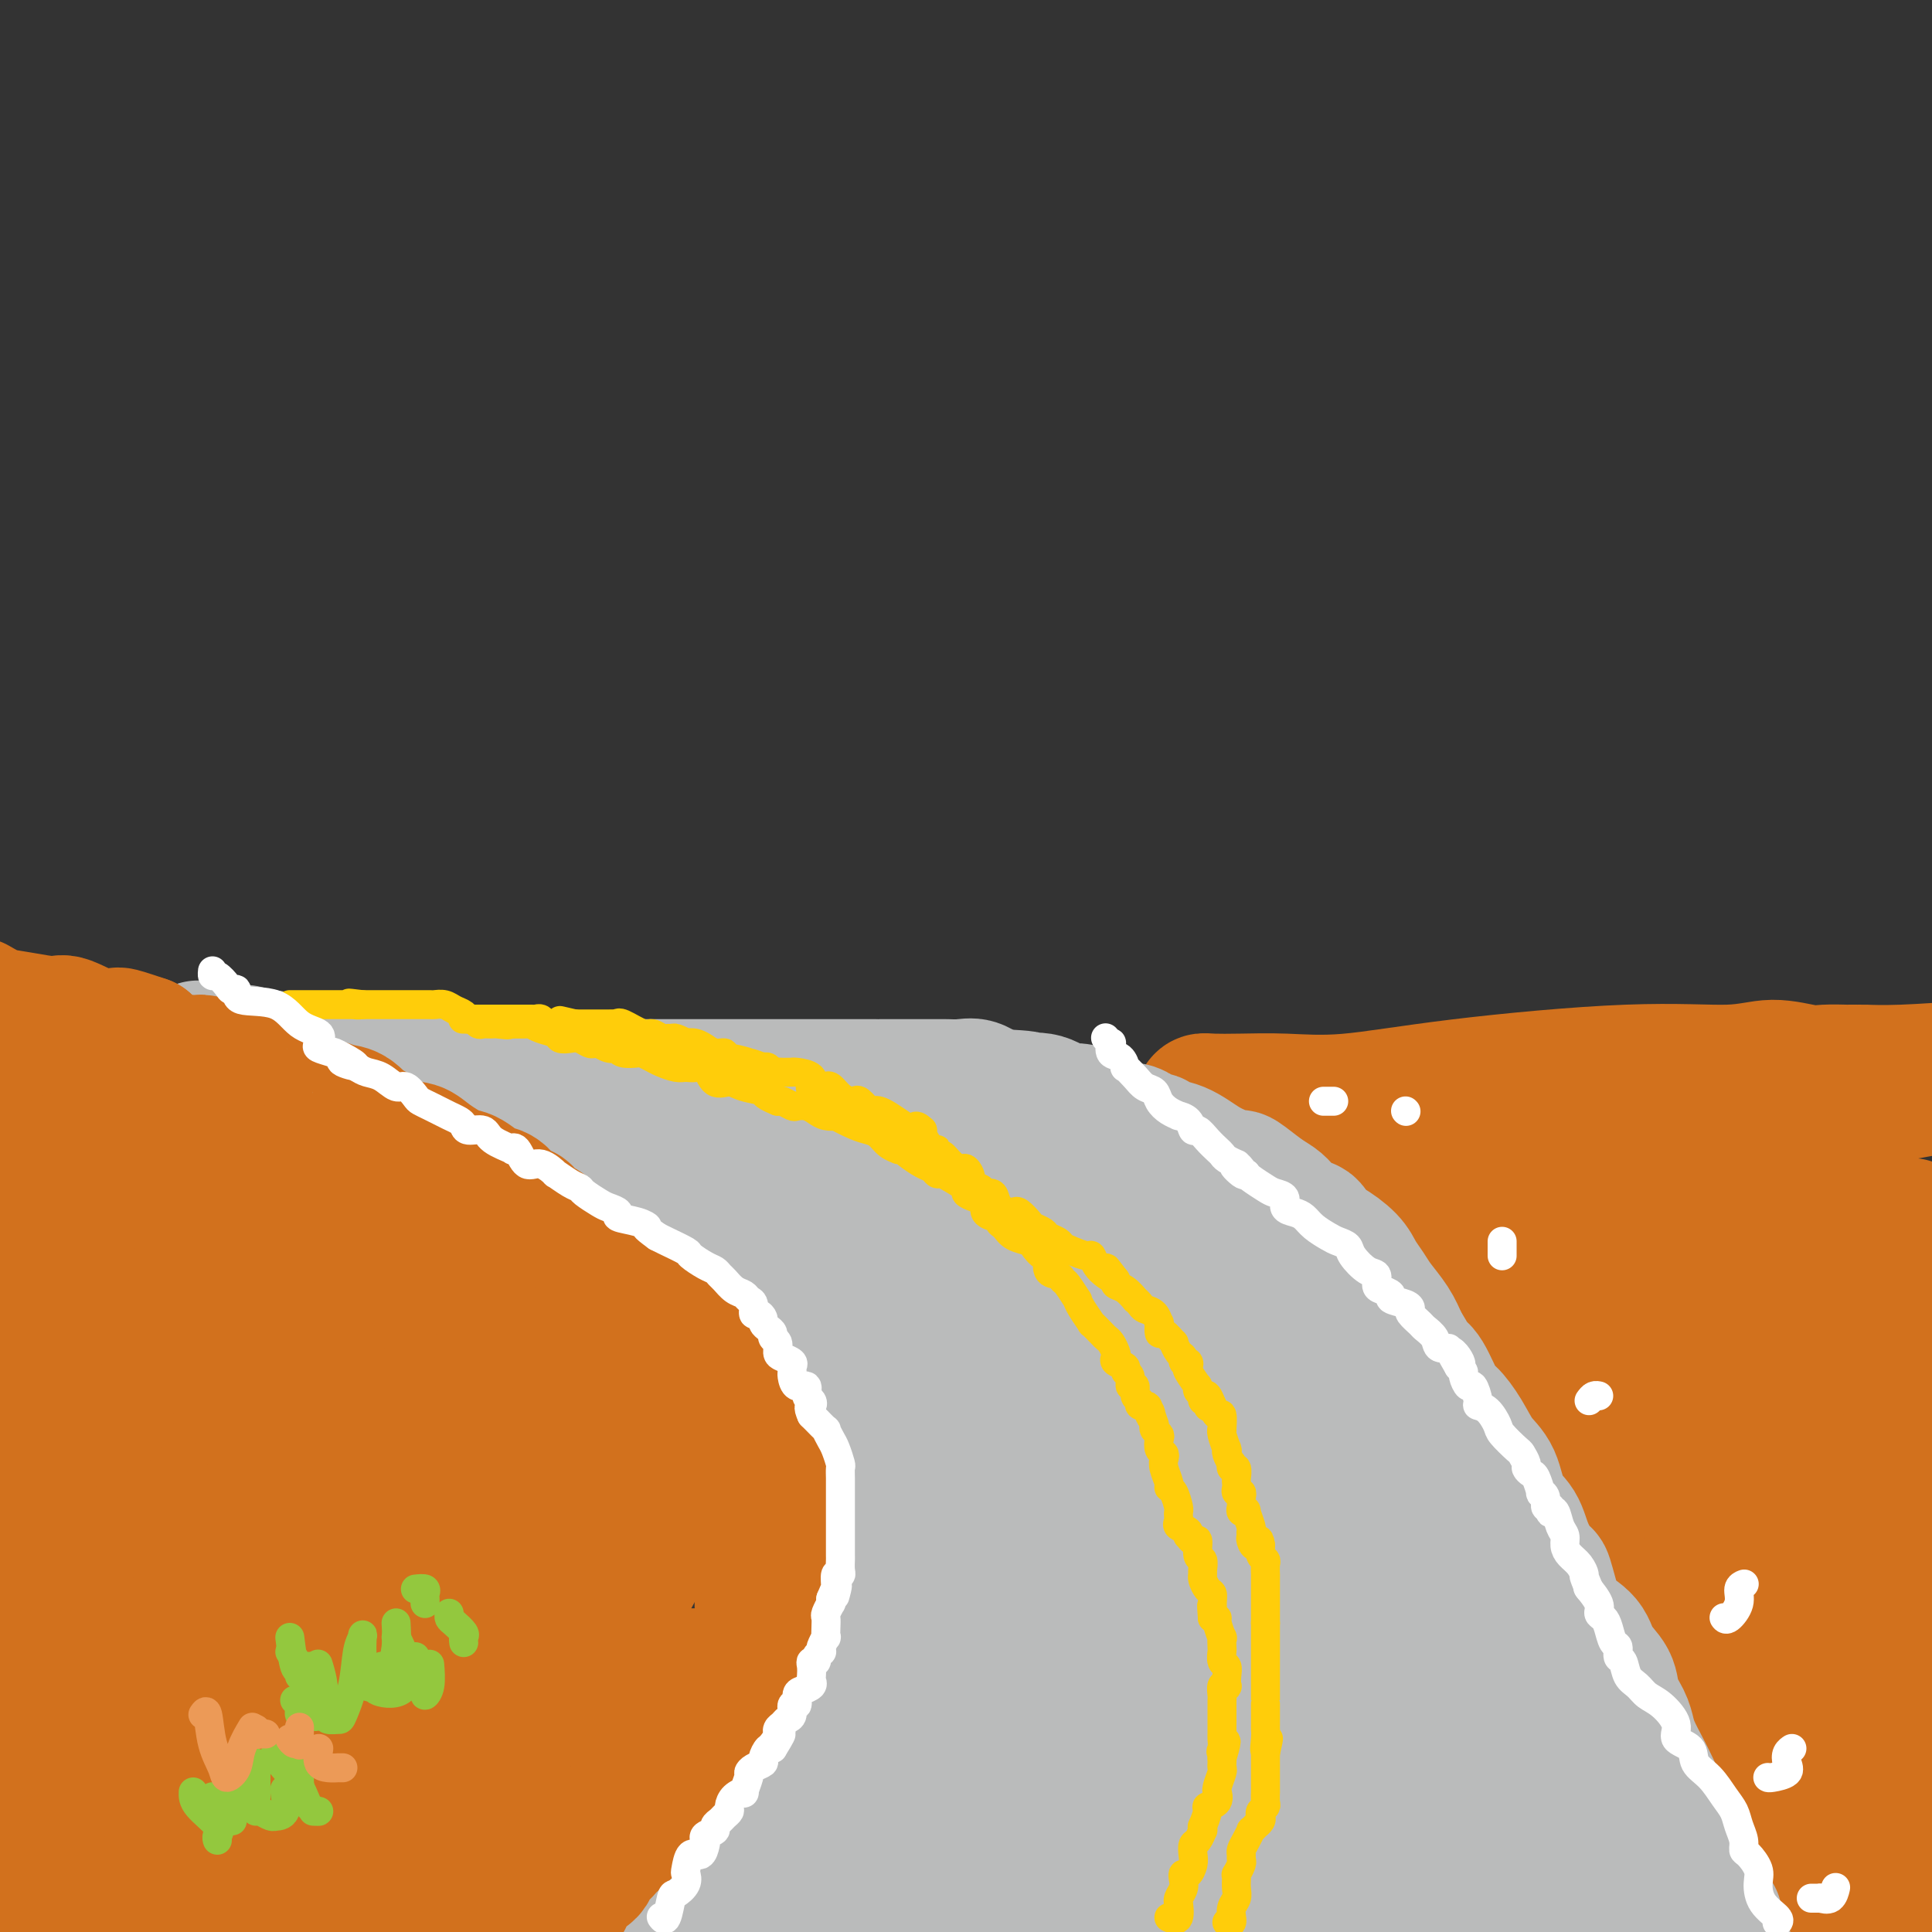 <svg viewBox='0 0 400 400' version='1.1' xmlns='http://www.w3.org/2000/svg' xmlns:xlink='http://www.w3.org/1999/xlink'><rect x="0" y="0" width="400" height="400" fill="#333333" stroke="none"/><g fill='none' stroke='#D2711D' stroke-width='28' stroke-linecap='round' stroke-linejoin='round'><path d='M8,214c0.322,-0.009 0.644,-0.017 1,0c0.356,0.017 0.745,0.061 1,0c0.255,-0.061 0.375,-0.227 1,0c0.625,0.227 1.754,0.846 3,1c1.246,0.154 2.610,-0.156 3,0c0.390,0.156 -0.195,0.776 0,1c0.195,0.224 1.168,0.050 2,0c0.832,-0.050 1.523,0.025 2,0c0.477,-0.025 0.742,-0.150 1,0c0.258,0.150 0.510,0.574 1,1c0.490,0.426 1.220,0.854 2,1c0.780,0.146 1.612,0.010 2,0c0.388,-0.010 0.331,0.107 1,0c0.669,-0.107 2.062,-0.438 3,0c0.938,0.438 1.420,1.644 2,2c0.580,0.356 1.256,-0.139 2,0c0.744,0.139 1.554,0.913 3,1c1.446,0.087 3.527,-0.515 5,0c1.473,0.515 2.339,2.145 4,3c1.661,0.855 4.119,0.936 5,1c0.881,0.064 0.186,0.111 1,0c0.814,-0.111 3.139,-0.380 4,0c0.861,0.380 0.259,1.410 1,2c0.741,0.590 2.826,0.740 4,1c1.174,0.260 1.438,0.630 2,1c0.562,0.370 1.424,0.742 3,1c1.576,0.258 3.867,0.403 6,1c2.133,0.597 4.108,1.644 8,3c3.892,1.356 9.702,3.019 13,4c3.298,0.981 4.085,1.280 6,2c1.915,0.720 4.957,1.860 8,3'/><path d='M108,243c8.609,3.042 4.632,1.648 4,1c-0.632,-0.648 2.079,-0.550 4,0c1.921,0.550 3.050,1.551 4,2c0.950,0.449 1.722,0.345 3,1c1.278,0.655 3.063,2.070 4,3c0.937,0.930 1.026,1.375 2,2c0.974,0.625 2.833,1.428 4,2c1.167,0.572 1.643,0.912 2,1c0.357,0.088 0.596,-0.076 2,1c1.404,1.076 3.975,3.391 5,4c1.025,0.609 0.504,-0.487 1,0c0.496,0.487 2.007,2.557 3,4c0.993,1.443 1.467,2.260 2,3c0.533,0.740 1.123,1.402 2,3c0.877,1.598 2.039,4.132 3,6c0.961,1.868 1.721,3.070 2,4c0.279,0.930 0.076,1.587 0,3c-0.076,1.413 -0.024,3.581 0,5c0.024,1.419 0.022,2.089 0,3c-0.022,0.911 -0.064,2.061 0,3c0.064,0.939 0.233,1.666 -1,3c-1.233,1.334 -3.866,3.276 -6,5c-2.134,1.724 -3.767,3.231 -6,5c-2.233,1.769 -5.067,3.802 -8,6c-2.933,2.198 -5.966,4.563 -8,6c-2.034,1.437 -3.071,1.947 -4,3c-0.929,1.053 -1.752,2.650 -3,4c-1.248,1.350 -2.922,2.455 -7,5c-4.078,2.545 -10.559,6.531 -13,8c-2.441,1.469 -0.840,0.420 -2,1c-1.160,0.580 -5.080,2.790 -9,5'/><path d='M88,345c-6.850,3.723 -8.474,3.531 -11,5c-2.526,1.469 -5.954,4.599 -9,6c-3.046,1.401 -5.709,1.074 -8,2c-2.291,0.926 -4.211,3.107 -7,5c-2.789,1.893 -6.449,3.500 -9,5c-2.551,1.500 -3.995,2.895 -6,4c-2.005,1.105 -4.571,1.921 -7,3c-2.429,1.079 -4.720,2.422 -8,4c-3.280,1.578 -7.549,3.392 -11,5c-3.451,1.608 -6.083,3.010 -8,4c-1.917,0.990 -3.119,1.569 -4,2c-0.881,0.431 -1.440,0.716 -2,1'/><path d='M4,397c-1.806,0.453 -3.612,0.906 0,0c3.612,-0.906 12.641,-3.171 23,-6c10.359,-2.829 22.047,-6.222 39,-8c16.953,-1.778 39.172,-1.941 53,-2c13.828,-0.059 19.264,-0.014 26,0c6.736,0.014 14.773,-0.004 19,0c4.227,0.004 4.645,0.030 4,0c-0.645,-0.030 -2.352,-0.116 -3,0c-0.648,0.116 -0.237,0.434 -2,1c-1.763,0.566 -5.702,1.381 -11,2c-5.298,0.619 -11.956,1.042 -16,2c-4.044,0.958 -5.473,2.450 -24,5c-18.527,2.550 -54.150,6.157 -72,8c-17.850,1.843 -17.925,1.921 -18,2'/><path d='M73,388c-3.009,0.739 -6.017,1.478 0,0c6.017,-1.478 21.061,-5.173 29,-7c7.939,-1.827 8.773,-1.787 9,-2c0.227,-0.213 -0.153,-0.679 0,-1c0.153,-0.321 0.840,-0.498 -6,0c-6.840,0.498 -21.208,1.672 -31,3c-9.792,1.328 -15.008,2.809 -23,4c-7.992,1.191 -18.759,2.090 -25,3c-6.241,0.910 -7.958,1.831 -9,2c-1.042,0.169 -1.411,-0.415 -1,0c0.411,0.415 1.603,1.830 0,3c-1.603,1.170 -6.002,2.097 5,-1c11.002,-3.097 37.404,-10.216 61,-17c23.596,-6.784 44.385,-13.233 62,-17c17.615,-3.767 32.055,-4.852 40,-6c7.945,-1.148 9.394,-2.360 10,-3c0.606,-0.640 0.368,-0.707 0,-1c-0.368,-0.293 -0.864,-0.810 -1,-1c-0.136,-0.190 0.090,-0.052 -4,0c-4.090,0.052 -12.496,0.019 -24,0c-11.504,-0.019 -26.105,-0.024 -44,0c-17.895,0.024 -39.085,0.079 -59,0c-19.915,-0.079 -38.555,-0.291 -48,0c-9.445,0.291 -9.694,1.083 -10,2c-0.306,0.917 -0.670,1.957 7,-1c7.670,-2.957 23.373,-9.912 38,-16c14.627,-6.088 28.179,-11.311 39,-16c10.821,-4.689 18.910,-8.845 27,-13'/><path d='M115,303c18.471,-7.683 9.149,-3.891 6,-3c-3.149,0.891 -0.126,-1.118 1,-2c1.126,-0.882 0.354,-0.637 -2,-1c-2.354,-0.363 -6.291,-1.334 -14,0c-7.709,1.334 -19.191,4.975 -35,10c-15.809,5.025 -35.945,11.436 -50,19c-14.055,7.564 -22.027,16.282 -30,25'/><path d='M9,351c-1.652,1.112 -3.304,2.225 0,0c3.304,-2.225 11.563,-7.787 22,-16c10.437,-8.213 23.051,-19.076 32,-26c8.949,-6.924 14.233,-9.910 17,-12c2.767,-2.090 3.018,-3.285 3,-4c-0.018,-0.715 -0.304,-0.949 0,-1c0.304,-0.051 1.198,0.083 0,0c-1.198,-0.083 -4.489,-0.383 -11,6c-6.511,6.383 -16.242,19.449 -23,28c-6.758,8.551 -10.543,12.585 -13,17c-2.457,4.415 -3.586,9.209 -4,12c-0.414,2.791 -0.113,3.577 0,4c0.113,0.423 0.037,0.483 0,1c-0.037,0.517 -0.036,1.491 0,1c0.036,-0.491 0.108,-2.446 0,-4c-0.108,-1.554 -0.394,-2.705 0,-6c0.394,-3.295 1.469,-8.734 2,-16c0.531,-7.266 0.520,-16.360 0,-26c-0.520,-9.640 -1.548,-19.828 -3,-27c-1.452,-7.172 -3.329,-11.329 -4,-14c-0.671,-2.671 -0.137,-3.856 -1,-4c-0.863,-0.144 -3.122,0.755 -5,5c-1.878,4.245 -3.375,11.837 -5,22c-1.625,10.163 -3.377,22.897 -4,36c-0.623,13.103 -0.115,26.574 0,38c0.115,11.426 -0.161,20.807 0,26c0.161,5.193 0.760,6.198 1,7c0.240,0.802 0.120,1.401 0,2'/><path d='M14,394c-0.135,1.727 -0.271,3.455 0,0c0.271,-3.455 0.948,-12.092 1,-24c0.052,-11.908 -0.522,-27.087 -1,-36c-0.478,-8.913 -0.861,-11.558 -2,-16c-1.139,-4.442 -3.033,-10.679 -4,-14c-0.967,-3.321 -1.005,-3.724 -1,-3c0.005,0.724 0.053,2.576 0,6c-0.053,3.424 -0.207,8.422 0,22c0.207,13.578 0.773,35.737 1,49c0.227,13.263 0.113,17.632 0,22'/><path d='M8,387c0.236,3.933 0.472,7.866 0,0c-0.472,-7.866 -1.653,-27.530 -2,-46c-0.347,-18.470 0.141,-35.747 0,-49c-0.141,-13.253 -0.912,-22.482 -2,-29c-1.088,-6.518 -2.492,-10.324 -3,-13c-0.508,-2.676 -0.121,-4.221 0,-5c0.121,-0.779 -0.024,-0.792 0,-1c0.024,-0.208 0.218,-0.612 1,1c0.782,1.612 2.154,5.240 3,7c0.846,1.760 1.167,1.652 3,6c1.833,4.348 5.178,13.153 8,20c2.822,6.847 5.122,11.737 6,13c0.878,1.263 0.335,-1.101 0,-4c-0.335,-2.899 -0.462,-6.335 -1,-9c-0.538,-2.665 -1.486,-4.560 -3,-10c-1.514,-5.440 -3.595,-14.424 -5,-21c-1.405,-6.576 -2.133,-10.744 -3,-13c-0.867,-2.256 -1.874,-2.600 -2,-3c-0.126,-0.400 0.628,-0.858 0,-1c-0.628,-0.142 -2.638,0.030 -2,5c0.638,4.970 3.923,14.737 7,22c3.077,7.263 5.946,12.024 8,15c2.054,2.976 3.293,4.169 4,5c0.707,0.831 0.883,1.301 1,1c0.117,-0.301 0.176,-1.372 0,-3c-0.176,-1.628 -0.588,-3.814 -1,-6'/><path d='M25,269c-0.536,-2.242 -1.876,-3.848 -4,-8c-2.124,-4.152 -5.033,-10.848 -8,-17c-2.967,-6.152 -5.990,-11.758 -9,-16c-3.010,-4.242 -6.005,-7.121 -9,-10'/><path d='M-1,221c-0.994,-0.783 -1.988,-1.567 0,0c1.988,1.567 6.958,5.483 12,9c5.042,3.517 10.154,6.635 16,9c5.846,2.365 12.425,3.979 18,6c5.575,2.021 10.146,4.451 14,6c3.854,1.549 6.990,2.219 9,3c2.010,0.781 2.893,1.673 4,2c1.107,0.327 2.439,0.087 3,0c0.561,-0.087 0.353,-0.023 1,0c0.647,0.023 2.151,0.003 3,0c0.849,-0.003 1.044,0.010 1,0c-0.044,-0.010 -0.326,-0.045 0,0c0.326,0.045 1.261,0.168 2,0c0.739,-0.168 1.282,-0.628 0,-2c-1.282,-1.372 -4.389,-3.656 -6,-5c-1.611,-1.344 -1.728,-1.748 -4,-4c-2.272,-2.252 -6.701,-6.351 -10,-9c-3.299,-2.649 -5.467,-3.848 -7,-5c-1.533,-1.152 -2.429,-2.256 -2,-1c0.429,1.256 2.185,4.873 7,9c4.815,4.127 12.689,8.765 18,13c5.311,4.235 8.058,8.066 15,13c6.942,4.934 18.078,10.971 24,14c5.922,3.029 6.628,3.049 7,3c0.372,-0.049 0.408,-0.167 0,0c-0.408,0.167 -1.259,0.619 -2,0c-0.741,-0.619 -1.370,-2.310 -2,-4'/><path d='M120,278c-1.912,-1.354 -4.692,-2.741 -8,-4c-3.308,-1.259 -7.143,-2.392 -9,-3c-1.857,-0.608 -1.737,-0.692 -2,-1c-0.263,-0.308 -0.909,-0.840 -1,0c-0.091,0.840 0.374,3.052 0,4c-0.374,0.948 -1.586,0.633 0,3c1.586,2.367 5.970,7.416 9,10c3.030,2.584 4.707,2.703 7,3c2.293,0.297 5.203,0.771 7,1c1.797,0.229 2.481,0.212 3,0c0.519,-0.212 0.872,-0.621 1,-1c0.128,-0.379 0.031,-0.729 0,-3c-0.031,-2.271 0.004,-6.465 0,-9c-0.004,-2.535 -0.047,-3.412 0,-4c0.047,-0.588 0.184,-0.886 0,-1c-0.184,-0.114 -0.688,-0.043 -1,0c-0.312,0.043 -0.431,0.058 -1,3c-0.569,2.942 -1.586,8.810 -2,11c-0.414,2.190 -0.225,0.703 0,2c0.225,1.297 0.484,5.380 1,7c0.516,1.620 1.287,0.777 2,1c0.713,0.223 1.369,1.511 2,2c0.631,0.489 1.238,0.178 2,0c0.762,-0.178 1.679,-0.224 2,-1c0.321,-0.776 0.045,-2.282 0,-5c-0.045,-2.718 0.140,-6.648 0,-10c-0.140,-3.352 -0.607,-6.128 -2,-9c-1.393,-2.872 -3.714,-5.842 -6,-9c-2.286,-3.158 -4.539,-6.504 -6,-8c-1.461,-1.496 -2.132,-1.142 -7,-1c-4.868,0.142 -13.934,0.071 -23,0'/><path d='M88,256c-7.972,1.036 -12.903,4.127 -17,7c-4.097,2.873 -7.359,5.530 -9,9c-1.641,3.470 -1.659,7.753 -2,11c-0.341,3.247 -1.004,5.458 0,8c1.004,2.542 3.677,5.417 5,7c1.323,1.583 1.297,1.876 2,2c0.703,0.124 2.137,0.079 3,0c0.863,-0.079 1.157,-0.192 2,-2c0.843,-1.808 2.236,-5.313 3,-8c0.764,-2.687 0.900,-4.558 1,-7c0.100,-2.442 0.163,-5.454 0,-9c-0.163,-3.546 -0.553,-7.626 -1,-9c-0.447,-1.374 -0.950,-0.043 -1,0c-0.050,0.043 0.353,-1.201 -1,0c-1.353,1.201 -4.462,4.846 -7,9c-2.538,4.154 -4.506,8.816 -6,14c-1.494,5.184 -2.514,10.891 -3,15c-0.486,4.109 -0.438,6.619 0,8c0.438,1.381 1.266,1.633 2,2c0.734,0.367 1.375,0.850 2,1c0.625,0.150 1.233,-0.031 2,-1c0.767,-0.969 1.694,-2.725 2,-5c0.306,-2.275 -0.008,-5.068 0,-10c0.008,-4.932 0.339,-12.001 0,-18c-0.339,-5.999 -1.347,-10.926 -3,-15c-1.653,-4.074 -3.949,-7.293 -5,-9c-1.051,-1.707 -0.856,-1.902 -1,-2c-0.144,-0.098 -0.626,-0.098 -1,0c-0.374,0.098 -0.639,0.296 -1,3c-0.361,2.704 -0.817,7.916 -1,13c-0.183,5.084 -0.091,10.042 0,15'/><path d='M53,285c0.653,7.819 3.286,11.866 6,15c2.714,3.134 5.510,5.353 7,7c1.490,1.647 1.673,2.721 2,2c0.327,-0.721 0.796,-3.237 1,-5c0.204,-1.763 0.142,-2.774 -2,-7c-2.142,-4.226 -6.363,-11.668 -10,-17c-3.637,-5.332 -6.691,-8.556 -9,-11c-2.309,-2.444 -3.872,-4.108 -5,-5c-1.128,-0.892 -1.819,-1.010 -2,-1c-0.181,0.010 0.149,0.150 0,1c-0.149,0.850 -0.775,2.410 0,6c0.775,3.590 2.953,9.210 6,14c3.047,4.790 6.963,8.748 10,12c3.037,3.252 5.196,5.797 7,7c1.804,1.203 3.254,1.065 4,1c0.746,-0.065 0.789,-0.056 1,0c0.211,0.056 0.590,0.160 1,0c0.410,-0.160 0.852,-0.582 0,-3c-0.852,-2.418 -3.000,-6.831 -5,-11c-2.000,-4.169 -3.854,-8.094 -5,-10c-1.146,-1.906 -1.583,-1.792 -2,-2c-0.417,-0.208 -0.814,-0.738 -1,-1c-0.186,-0.262 -0.160,-0.255 0,0c0.160,0.255 0.455,0.759 0,1c-0.455,0.241 -1.661,0.219 0,1c1.661,0.781 6.189,2.366 8,3c1.811,0.634 0.906,0.317 0,0'/><path d='M249,229c-0.098,-0.421 -0.196,-0.843 0,-1c0.196,-0.157 0.686,-0.050 2,0c1.314,0.050 3.451,0.044 6,0c2.549,-0.044 5.509,-0.126 9,0c3.491,0.126 7.512,0.460 13,0c5.488,-0.460 12.443,-1.713 23,-3c10.557,-1.287 24.717,-2.608 35,-3c10.283,-0.392 16.689,0.144 21,0c4.311,-0.144 6.526,-0.967 9,-1c2.474,-0.033 5.207,0.723 7,1c1.793,0.277 2.648,0.074 4,0c1.352,-0.074 3.203,-0.019 4,0c0.797,0.019 0.539,0.002 1,0c0.461,-0.002 1.639,0.010 2,0c0.361,-0.010 -0.095,-0.041 1,0c1.095,0.041 3.741,0.155 8,0c4.259,-0.155 10.129,-0.577 16,-1'/><path d='M395,226c4.098,-0.743 8.197,-1.487 0,0c-8.197,1.487 -28.689,5.203 -51,8c-22.311,2.797 -46.441,4.675 -64,7c-17.559,2.325 -28.547,5.096 -36,6c-7.453,0.904 -11.370,-0.060 -14,0c-2.630,0.060 -3.971,1.143 -5,2c-1.029,0.857 -1.746,1.487 -2,2c-0.254,0.513 -0.046,0.908 0,1c0.046,0.092 -0.069,-0.119 0,0c0.069,0.119 0.323,0.568 0,1c-0.323,0.432 -1.222,0.848 3,1c4.222,0.152 13.565,0.042 30,0c16.435,-0.042 39.963,-0.014 62,0c22.037,0.014 42.582,0.013 55,0c12.418,-0.013 16.708,-0.040 19,0c2.292,0.040 2.587,0.145 3,0c0.413,-0.145 0.943,-0.542 0,0c-0.943,0.542 -3.358,2.023 -9,3c-5.642,0.977 -14.512,1.451 -16,3c-1.488,1.549 4.406,4.174 -11,7c-15.406,2.826 -52.112,5.852 -70,7c-17.888,1.148 -16.957,0.420 -17,0c-0.043,-0.420 -1.058,-0.530 -1,0c0.058,0.530 1.191,1.699 4,2c2.809,0.301 7.295,-0.265 17,0c9.705,0.265 24.630,1.361 49,0c24.370,-1.361 58.185,-5.181 92,-9'/><path d='M395,287c5.758,-0.904 11.515,-1.807 0,0c-11.515,1.807 -40.303,6.326 -55,9c-14.697,2.674 -15.302,3.503 -16,4c-0.698,0.497 -1.488,0.664 -2,1c-0.512,0.336 -0.745,0.843 1,1c1.745,0.157 5.470,-0.035 10,-1c4.530,-0.965 9.866,-2.704 22,-6c12.134,-3.296 31.067,-8.148 50,-13'/><path d='M341,293c6.760,-1.293 13.521,-2.586 0,0c-13.521,2.586 -47.323,9.051 -67,14c-19.677,4.949 -25.228,8.382 -28,10c-2.772,1.618 -2.767,1.419 -1,2c1.767,0.581 5.294,1.940 7,3c1.706,1.060 1.591,1.820 9,1c7.409,-0.820 22.341,-3.221 43,-6c20.659,-2.779 47.045,-5.937 70,-9c22.955,-3.063 42.477,-6.032 62,-9'/><path d='M371,324c2.410,-0.992 4.820,-1.985 0,0c-4.820,1.985 -16.871,6.947 -24,11c-7.129,4.053 -9.337,7.196 -10,9c-0.663,1.804 0.218,2.270 0,3c-0.218,0.730 -1.536,1.723 0,2c1.536,0.277 5.927,-0.163 9,-1c3.073,-0.837 4.827,-2.072 14,-7c9.173,-4.928 25.764,-13.551 35,-19c9.236,-5.449 11.118,-7.725 13,-10'/><path d='M391,313c4.276,-1.880 8.552,-3.761 0,0c-8.552,3.761 -29.931,13.163 -47,19c-17.069,5.837 -29.826,8.108 -38,11c-8.174,2.892 -11.764,6.405 -13,8c-1.236,1.595 -0.118,1.273 0,2c0.118,0.727 -0.765,2.505 2,2c2.765,-0.505 9.177,-3.292 16,-6c6.823,-2.708 14.059,-5.337 24,-10c9.941,-4.663 22.589,-11.358 32,-17c9.411,-5.642 15.586,-10.229 19,-13c3.414,-2.771 4.067,-3.725 5,-4c0.933,-0.275 2.145,0.129 -1,4c-3.145,3.871 -10.646,11.208 -14,17c-3.354,5.792 -2.560,10.041 -3,16c-0.440,5.959 -2.115,13.630 -3,20c-0.885,6.370 -0.982,11.439 0,16c0.982,4.561 3.041,8.615 4,10c0.959,1.385 0.817,0.103 1,0c0.183,-0.103 0.690,0.974 2,0c1.310,-0.974 3.423,-3.999 5,-8c1.577,-4.001 2.619,-8.980 4,-15c1.381,-6.020 3.102,-13.082 4,-20c0.898,-6.918 0.973,-13.691 1,-19c0.027,-5.309 0.007,-9.155 0,-11c-0.007,-1.845 -0.002,-1.688 0,-2c0.002,-0.312 0.001,-1.092 0,0c-0.001,1.092 -0.000,4.056 0,7c0.000,2.944 0.000,5.870 0,12c-0.000,6.130 -0.000,15.466 0,26c0.000,10.534 0.000,22.267 0,34'/><path d='M391,392c0.333,14.667 1.167,12.833 2,11'/><path d='M398,388c-0.113,1.994 -0.226,3.989 0,0c0.226,-3.989 0.792,-13.961 1,-23c0.208,-9.039 0.057,-17.145 0,-23c-0.057,-5.855 -0.019,-9.458 0,-11c0.019,-1.542 0.019,-1.024 0,0c-0.019,1.024 -0.056,2.554 0,8c0.056,5.446 0.204,14.809 0,23c-0.204,8.191 -0.762,15.209 -1,20c-0.238,4.791 -0.158,7.354 0,9c0.158,1.646 0.393,2.373 0,3c-0.393,0.627 -1.416,1.153 -2,0c-0.584,-1.153 -0.730,-3.986 -3,-9c-2.270,-5.014 -6.664,-12.209 -10,-19c-3.336,-6.791 -5.616,-13.177 -9,-18c-3.384,-4.823 -7.873,-8.082 -10,-10c-2.127,-1.918 -1.891,-2.494 -2,-3c-0.109,-0.506 -0.561,-0.942 -1,-1c-0.439,-0.058 -0.863,0.263 -1,4c-0.137,3.737 0.013,10.891 0,17c-0.013,6.109 -0.189,11.174 0,16c0.189,4.826 0.742,9.413 1,12c0.258,2.587 0.221,3.174 0,3c-0.221,-0.174 -0.626,-1.108 -1,-2c-0.374,-0.892 -0.716,-1.740 -3,-6c-2.284,-4.260 -6.510,-11.931 -9,-16c-2.490,-4.069 -3.245,-4.534 -4,-5'/><path d='M344,357c-2.612,-4.403 -0.641,-0.909 0,0c0.641,0.909 -0.049,-0.766 0,1c0.049,1.766 0.836,6.973 2,12c1.164,5.027 2.704,9.873 4,14c1.296,4.127 2.349,7.534 3,10c0.651,2.466 0.900,3.990 1,5c0.100,1.010 0.050,1.505 0,2'/><path d='M354,399c-0.128,0.047 -0.256,0.095 0,0c0.256,-0.095 0.895,-0.332 0,-3c-0.895,-2.668 -3.326,-7.768 -7,-15c-3.674,-7.232 -8.591,-16.595 -13,-24c-4.409,-7.405 -8.309,-12.851 -10,-15c-1.691,-2.149 -1.174,-1.001 -1,0c0.174,1.001 0.005,1.854 0,3c-0.005,1.146 0.156,2.586 1,6c0.844,3.414 2.373,8.804 4,14c1.627,5.196 3.351,10.200 5,14c1.649,3.800 3.221,6.396 4,9c0.779,2.604 0.765,5.215 1,7c0.235,1.785 0.720,2.742 1,1c0.280,-1.742 0.355,-6.185 0,-11c-0.355,-4.815 -1.139,-10.001 -3,-15c-1.861,-4.999 -4.800,-9.809 -7,-15c-2.200,-5.191 -3.662,-10.763 -5,-13c-1.338,-2.237 -2.553,-1.141 -3,-1c-0.447,0.141 -0.128,-0.674 0,-1c0.128,-0.326 0.064,-0.163 0,0'/></g>
<g fill='none' stroke='#BABBBB' stroke-width='28' stroke-linecap='round' stroke-linejoin='round'><path d='M41,217c-0.053,0.423 -0.106,0.845 0,1c0.106,0.155 0.371,0.041 1,0c0.629,-0.041 1.620,-0.011 2,0c0.380,0.011 0.147,0.003 0,0c-0.147,-0.003 -0.209,-0.000 0,0c0.209,0.000 0.689,-0.001 1,0c0.311,0.001 0.454,0.005 1,0c0.546,-0.005 1.496,-0.017 2,0c0.504,0.017 0.562,0.065 1,0c0.438,-0.065 1.257,-0.242 2,0c0.743,0.242 1.409,0.902 2,1c0.591,0.098 1.105,-0.366 3,0c1.895,0.366 5.170,1.562 7,2c1.830,0.438 2.215,0.119 4,0c1.785,-0.119 4.969,-0.040 8,0c3.031,0.040 5.910,0.039 8,0c2.090,-0.039 3.390,-0.116 5,0c1.610,0.116 3.531,0.423 5,1c1.469,0.577 2.488,1.422 4,2c1.512,0.578 3.519,0.887 5,1c1.481,0.113 2.437,0.030 4,0c1.563,-0.030 3.732,-0.009 6,0c2.268,0.009 4.634,0.004 7,0'/><path d='M119,225c13.075,1.238 6.764,0.332 5,0c-1.764,-0.332 1.019,-0.089 3,0c1.981,0.089 3.160,0.024 4,0c0.840,-0.024 1.341,-0.006 2,0c0.659,0.006 1.475,0.002 2,0c0.525,-0.002 0.758,-0.000 2,0c1.242,0.000 3.494,0.000 5,0c1.506,-0.000 2.265,-0.000 4,0c1.735,0.000 4.446,0.000 6,0c1.554,-0.000 1.953,-0.000 4,0c2.047,0.000 5.743,0.000 8,0c2.257,-0.000 3.075,-0.000 4,0c0.925,0.000 1.956,0.000 3,0c1.044,-0.000 2.101,-0.000 3,0c0.899,0.000 1.641,0.000 3,0c1.359,-0.000 3.336,-0.000 4,0c0.664,0.000 0.014,0.000 0,0c-0.014,-0.000 0.606,-0.000 1,0c0.394,0.000 0.562,0.000 1,0c0.438,-0.000 1.147,-0.000 2,0c0.853,0.000 1.851,0.000 2,0c0.149,-0.000 -0.551,-0.000 0,0c0.551,0.000 2.353,0.000 3,0c0.647,-0.000 0.140,-0.002 1,0c0.860,0.002 3.087,0.006 4,0c0.913,-0.006 0.513,-0.022 1,0c0.487,0.022 1.862,0.083 3,0c1.138,-0.083 2.039,-0.309 3,0c0.961,0.309 1.980,1.155 3,2'/><path d='M205,227c13.658,0.527 4.803,0.844 2,1c-2.803,0.156 0.445,0.150 3,0c2.555,-0.150 4.416,-0.445 6,0c1.584,0.445 2.889,1.630 4,2c1.111,0.370 2.026,-0.073 3,0c0.974,0.073 2.005,0.663 3,1c0.995,0.337 1.953,0.420 3,1c1.047,0.580 2.183,1.657 3,2c0.817,0.343 1.316,-0.048 2,0c0.684,0.048 1.553,0.536 2,1c0.447,0.464 0.471,0.904 1,1c0.529,0.096 1.562,-0.154 2,0c0.438,0.154 0.283,0.711 1,1c0.717,0.289 2.308,0.309 4,1c1.692,0.691 3.485,2.051 5,3c1.515,0.949 2.752,1.486 4,2c1.248,0.514 2.507,1.003 3,1c0.493,-0.003 0.219,-0.500 1,0c0.781,0.500 2.618,1.998 4,3c1.382,1.002 2.310,1.509 3,2c0.690,0.491 1.141,0.966 2,2c0.859,1.034 2.124,2.626 3,3c0.876,0.374 1.361,-0.469 2,0c0.639,0.469 1.431,2.250 2,3c0.569,0.750 0.914,0.468 2,1c1.086,0.532 2.914,1.878 4,3c1.086,1.122 1.432,2.022 2,3c0.568,0.978 1.358,2.035 2,3c0.642,0.965 1.134,1.837 2,3c0.866,1.163 2.104,2.618 3,4c0.896,1.382 1.448,2.691 2,4'/><path d='M290,278c2.303,3.733 2.559,4.566 3,5c0.441,0.434 1.065,0.468 2,2c0.935,1.532 2.180,4.560 3,6c0.820,1.440 1.216,1.291 2,2c0.784,0.709 1.957,2.275 3,4c1.043,1.725 1.955,3.611 3,5c1.045,1.389 2.224,2.283 3,4c0.776,1.717 1.148,4.258 2,6c0.852,1.742 2.182,2.687 3,4c0.818,1.313 1.123,2.994 2,5c0.877,2.006 2.326,4.335 3,5c0.674,0.665 0.574,-0.336 1,1c0.426,1.336 1.379,5.007 2,7c0.621,1.993 0.911,2.307 2,3c1.089,0.693 2.978,1.764 4,3c1.022,1.236 1.177,2.638 2,4c0.823,1.362 2.314,2.685 3,4c0.686,1.315 0.568,2.624 1,4c0.432,1.376 1.414,2.821 2,4c0.586,1.179 0.777,2.093 1,3c0.223,0.907 0.479,1.808 1,3c0.521,1.192 1.307,2.677 2,4c0.693,1.323 1.294,2.485 2,4c0.706,1.515 1.516,3.384 2,5c0.484,1.616 0.641,2.978 2,6c1.359,3.022 3.919,7.702 5,10c1.081,2.298 0.682,2.212 1,3c0.318,0.788 1.353,2.448 2,3c0.647,0.552 0.905,-0.005 1,0c0.095,0.005 0.027,0.573 0,1c-0.027,0.427 -0.014,0.714 0,1'/><path d='M355,399c3.833,8.833 2.417,5.417 1,2'/><path d='M34,226c1.044,-0.007 2.088,-0.014 3,0c0.912,0.014 1.691,0.049 2,0c0.309,-0.049 0.149,-0.183 1,0c0.851,0.183 2.714,0.683 4,1c1.286,0.317 1.994,0.450 3,1c1.006,0.550 2.310,1.517 4,2c1.690,0.483 3.766,0.482 6,1c2.234,0.518 4.626,1.556 6,2c1.374,0.444 1.730,0.293 3,1c1.270,0.707 3.456,2.272 5,3c1.544,0.728 2.447,0.621 4,1c1.553,0.379 3.755,1.246 5,2c1.245,0.754 1.532,1.396 3,2c1.468,0.604 4.117,1.169 6,2c1.883,0.831 2.998,1.928 5,3c2.002,1.072 4.889,2.119 7,3c2.111,0.881 3.447,1.596 4,2c0.553,0.404 0.324,0.499 1,1c0.676,0.501 2.256,1.410 3,2c0.744,0.590 0.651,0.862 1,1c0.349,0.138 1.141,0.143 2,1c0.859,0.857 1.786,2.568 3,3c1.214,0.432 2.717,-0.414 4,0c1.283,0.414 2.346,2.087 3,3c0.654,0.913 0.898,1.066 2,1c1.102,-0.066 3.063,-0.352 4,0c0.937,0.352 0.849,1.342 2,2c1.151,0.658 3.541,0.985 5,1c1.459,0.015 1.988,-0.281 3,0c1.012,0.281 2.506,1.141 4,2'/><path d='M142,269c4.710,1.518 2.986,0.812 3,1c0.014,0.188 1.765,1.271 3,2c1.235,0.729 1.955,1.105 3,2c1.045,0.895 2.416,2.309 3,3c0.584,0.691 0.381,0.658 1,1c0.619,0.342 2.059,1.058 3,2c0.941,0.942 1.383,2.111 2,3c0.617,0.889 1.408,1.500 2,2c0.592,0.500 0.984,0.889 2,3c1.016,2.111 2.655,5.943 4,8c1.345,2.057 2.397,2.339 3,3c0.603,0.661 0.757,1.700 1,3c0.243,1.300 0.577,2.860 1,4c0.423,1.140 0.936,1.859 1,3c0.064,1.141 -0.323,2.705 0,4c0.323,1.295 1.354,2.320 2,3c0.646,0.680 0.905,1.014 1,2c0.095,0.986 0.026,2.624 0,4c-0.026,1.376 -0.010,2.490 0,4c0.010,1.510 0.015,3.417 0,5c-0.015,1.583 -0.048,2.843 0,4c0.048,1.157 0.178,2.210 0,4c-0.178,1.790 -0.665,4.316 -1,6c-0.335,1.684 -0.518,2.524 -1,4c-0.482,1.476 -1.264,3.586 -2,5c-0.736,1.414 -1.427,2.131 -2,4c-0.573,1.869 -1.026,4.890 -2,7c-0.974,2.110 -2.467,3.308 -4,5c-1.533,1.692 -3.105,3.879 -4,6c-0.895,2.121 -1.113,4.178 -2,6c-0.887,1.822 -2.444,3.411 -4,5'/><path d='M155,387c-4.711,6.800 -6.489,4.800 -9,6c-2.511,1.200 -5.756,5.600 -9,10'/><path d='M188,397c-0.209,0.000 -0.418,0.001 0,0c0.418,-0.001 1.462,-0.002 2,0c0.538,0.002 0.570,0.009 1,0c0.430,-0.009 1.260,-0.033 2,0c0.740,0.033 1.392,0.124 2,0c0.608,-0.124 1.174,-0.464 4,0c2.826,0.464 7.913,1.732 13,3'/><path d='M337,391c-1.048,0.386 -2.096,0.773 -3,1c-0.904,0.227 -1.664,0.296 -4,1c-2.336,0.704 -6.249,2.045 -9,3c-2.751,0.955 -4.340,1.524 -10,2c-5.660,0.476 -15.393,0.860 -23,1c-7.607,0.140 -13.090,0.038 -18,0c-4.910,-0.038 -9.249,-0.011 -13,0c-3.751,0.011 -6.914,0.006 -9,0c-2.086,-0.006 -3.095,-0.012 -4,0c-0.905,0.012 -1.705,0.042 -4,0c-2.295,-0.042 -6.084,-0.155 -8,0c-1.916,0.155 -1.958,0.577 -2,1'/><path d='M191,399c0.205,0.520 0.410,1.040 0,0c-0.410,-1.040 -1.434,-3.642 -2,-5c-0.566,-1.358 -0.673,-1.474 -1,-2c-0.327,-0.526 -0.875,-1.461 -1,-2c-0.125,-0.539 0.173,-0.682 0,-1c-0.173,-0.318 -0.818,-0.810 -1,-1c-0.182,-0.190 0.099,-0.077 0,0c-0.099,0.077 -0.577,0.120 -1,0c-0.423,-0.120 -0.791,-0.402 -3,0c-2.209,0.402 -6.257,1.487 -8,2c-1.743,0.513 -1.179,0.454 -1,1c0.179,0.546 -0.027,1.699 0,0c0.027,-1.699 0.286,-6.248 1,-10c0.714,-3.752 1.882,-6.707 3,-10c1.118,-3.293 2.186,-6.925 3,-10c0.814,-3.075 1.376,-5.593 2,-8c0.624,-2.407 1.312,-4.704 2,-7'/><path d='M184,346c1.547,-7.653 0.415,-4.786 0,-4c-0.415,0.786 -0.111,-0.509 0,-2c0.111,-1.491 0.030,-3.178 0,-4c-0.030,-0.822 -0.008,-0.778 0,-1c0.008,-0.222 0.002,-0.711 0,-2c-0.002,-1.289 0.000,-3.379 0,-4c-0.000,-0.621 -0.003,0.228 0,0c0.003,-0.228 0.012,-1.532 0,-3c-0.012,-1.468 -0.045,-3.099 0,-4c0.045,-0.901 0.169,-1.072 0,-2c-0.169,-0.928 -0.631,-2.614 -1,-4c-0.369,-1.386 -0.644,-2.471 -1,-4c-0.356,-1.529 -0.792,-3.501 -1,-5c-0.208,-1.499 -0.189,-2.524 -1,-4c-0.811,-1.476 -2.452,-3.402 -3,-5c-0.548,-1.598 -0.004,-2.866 0,-4c0.004,-1.134 -0.534,-2.132 -1,-3c-0.466,-0.868 -0.862,-1.607 -2,-4c-1.138,-2.393 -3.018,-6.442 -4,-8c-0.982,-1.558 -1.065,-0.625 -2,-2c-0.935,-1.375 -2.722,-5.059 -4,-7c-1.278,-1.941 -2.046,-2.140 -3,-3c-0.954,-0.860 -2.094,-2.381 -3,-4c-0.906,-1.619 -1.580,-3.334 -3,-5c-1.420,-1.666 -3.588,-3.281 -5,-4c-1.412,-0.719 -2.068,-0.541 -3,-1c-0.932,-0.459 -2.139,-1.554 -3,-2c-0.861,-0.446 -1.375,-0.243 -2,-1c-0.625,-0.757 -1.361,-2.473 -2,-3c-0.639,-0.527 -1.183,0.135 -2,0c-0.817,-0.135 -1.909,-1.068 -3,-2'/><path d='M135,245c-3.815,-1.968 -3.353,-0.387 -3,0c0.353,0.387 0.596,-0.419 0,-1c-0.596,-0.581 -2.032,-0.939 -3,-1c-0.968,-0.061 -1.467,0.173 -2,0c-0.533,-0.173 -1.098,-0.754 -2,-1c-0.902,-0.246 -2.139,-0.157 -1,0c1.139,0.157 4.656,0.382 8,0c3.344,-0.382 6.517,-1.370 10,-2c3.483,-0.630 7.276,-0.901 13,-1c5.724,-0.099 13.380,-0.026 18,0c4.620,0.026 6.206,0.006 8,0c1.794,-0.006 3.798,0.002 6,0c2.202,-0.002 4.603,-0.014 6,0c1.397,0.014 1.792,0.053 3,0c1.208,-0.053 3.230,-0.198 4,0c0.770,0.198 0.290,0.738 1,1c0.710,0.262 2.612,0.244 4,1c1.388,0.756 2.262,2.285 3,3c0.738,0.715 1.341,0.617 2,1c0.659,0.383 1.373,1.249 3,3c1.627,1.751 4.168,4.387 6,6c1.832,1.613 2.955,2.204 4,3c1.045,0.796 2.013,1.799 3,3c0.987,1.201 1.994,2.601 3,4'/><path d='M229,264c4.973,4.442 2.906,3.046 3,4c0.094,0.954 2.350,4.259 3,6c0.650,1.741 -0.307,1.918 0,3c0.307,1.082 1.879,3.070 3,5c1.121,1.930 1.791,3.801 2,5c0.209,1.199 -0.044,1.727 0,2c0.044,0.273 0.386,0.290 1,1c0.614,0.710 1.502,2.114 2,3c0.498,0.886 0.607,1.254 1,2c0.393,0.746 1.069,1.871 2,4c0.931,2.129 2.115,5.261 3,7c0.885,1.739 1.469,2.086 2,3c0.531,0.914 1.008,2.394 2,4c0.992,1.606 2.497,3.339 3,4c0.503,0.661 0.003,0.251 0,1c-0.003,0.749 0.492,2.656 1,4c0.508,1.344 1.028,2.125 2,4c0.972,1.875 2.394,4.844 3,7c0.606,2.156 0.396,3.500 1,5c0.604,1.500 2.021,3.158 3,5c0.979,1.842 1.519,3.870 2,5c0.481,1.130 0.903,1.362 1,2c0.097,0.638 -0.130,1.682 0,2c0.130,0.318 0.617,-0.091 1,0c0.383,0.091 0.661,0.681 1,1c0.339,0.319 0.739,0.367 1,1c0.261,0.633 0.382,1.852 1,4c0.618,2.148 1.733,5.225 2,7c0.267,1.775 -0.313,2.247 0,3c0.313,0.753 1.518,1.787 2,3c0.482,1.213 0.241,2.607 0,4'/><path d='M277,375c3.012,9.591 0.043,4.568 -1,3c-1.043,-1.568 -0.159,0.319 0,1c0.159,0.681 -0.406,0.154 -1,0c-0.594,-0.154 -1.216,0.063 -3,0c-1.784,-0.063 -4.729,-0.407 -7,0c-2.271,0.407 -3.868,1.566 -6,2c-2.132,0.434 -4.798,0.145 -6,0c-1.202,-0.145 -0.938,-0.144 -2,0c-1.062,0.144 -3.449,0.431 -5,0c-1.551,-0.431 -2.265,-1.580 -4,-2c-1.735,-0.420 -4.489,-0.113 -6,0c-1.511,0.113 -1.778,0.030 -2,0c-0.222,-0.030 -0.398,-0.008 -1,0c-0.602,0.008 -1.628,0.002 -2,0c-0.372,-0.002 -0.089,-0.001 0,0c0.089,0.001 -0.014,0.001 -1,0c-0.986,-0.001 -2.854,-0.004 -4,0c-1.146,0.004 -1.568,0.015 -2,0c-0.432,-0.015 -0.873,-0.055 -1,0c-0.127,0.055 0.059,0.204 -1,0c-1.059,-0.204 -3.362,-0.762 -5,-1c-1.638,-0.238 -2.610,-0.155 -4,0c-1.390,0.155 -3.198,0.381 -4,0c-0.802,-0.381 -0.596,-1.370 -1,-2c-0.404,-0.630 -1.416,-0.900 -2,-1c-0.584,-0.100 -0.738,-0.028 -1,0c-0.262,0.028 -0.631,0.014 -1,0'/><path d='M204,375c-8.478,-1.283 -2.172,-1.492 0,-3c2.172,-1.508 0.209,-4.316 -1,-6c-1.209,-1.684 -1.664,-2.244 -2,-7c-0.336,-4.756 -0.552,-13.708 -1,-19c-0.448,-5.292 -1.129,-6.924 -2,-10c-0.871,-3.076 -1.931,-7.597 -3,-11c-1.069,-3.403 -2.146,-5.690 -4,-9c-1.854,-3.310 -4.486,-7.645 -6,-10c-1.514,-2.355 -1.908,-2.730 -2,-3c-0.092,-0.270 0.120,-0.434 0,-1c-0.120,-0.566 -0.573,-1.532 -1,-2c-0.427,-0.468 -0.827,-0.437 -1,-1c-0.173,-0.563 -0.119,-1.721 0,-2c0.119,-0.279 0.302,0.322 0,0c-0.302,-0.322 -1.088,-1.568 -2,-4c-0.912,-2.432 -1.951,-6.052 -3,-9c-1.049,-2.948 -2.109,-5.224 -3,-7c-0.891,-1.776 -1.612,-3.052 -2,-4c-0.388,-0.948 -0.444,-1.568 -1,-2c-0.556,-0.432 -1.612,-0.675 -2,-1c-0.388,-0.325 -0.108,-0.732 0,-1c0.108,-0.268 0.042,-0.397 0,-1c-0.042,-0.603 -0.061,-1.680 0,-2c0.061,-0.320 0.203,0.117 0,0c-0.203,-0.117 -0.751,-0.788 0,-1c0.751,-0.212 2.799,0.036 5,0c2.201,-0.036 4.554,-0.356 7,0c2.446,0.356 4.985,1.387 6,2c1.015,0.613 0.508,0.806 0,1'/><path d='M186,262c2.841,0.928 3.445,1.748 5,4c1.555,2.252 4.062,5.938 6,10c1.938,4.062 3.307,8.502 6,15c2.693,6.498 6.709,15.054 10,21c3.291,5.946 5.857,9.282 8,13c2.143,3.718 3.864,7.816 5,11c1.136,3.184 1.686,5.453 3,8c1.314,2.547 3.392,5.373 4,8c0.608,2.627 -0.254,5.054 1,10c1.254,4.946 4.622,12.409 6,17c1.378,4.591 0.764,6.310 1,8c0.236,1.690 1.321,3.352 2,4c0.679,0.648 0.950,0.283 1,0c0.050,-0.283 -0.122,-0.483 0,-1c0.122,-0.517 0.537,-1.353 0,-5c-0.537,-3.647 -2.027,-10.107 -4,-15c-1.973,-4.893 -4.429,-8.219 -7,-14c-2.571,-5.781 -5.257,-14.017 -8,-20c-2.743,-5.983 -5.544,-9.714 -8,-14c-2.456,-4.286 -4.567,-9.126 -7,-13c-2.433,-3.874 -5.186,-6.782 -6,-9c-0.814,-2.218 0.313,-3.747 0,-5c-0.313,-1.253 -2.064,-2.231 -3,-3c-0.936,-0.769 -1.055,-1.330 -1,-2c0.055,-0.670 0.284,-1.450 0,-3c-0.284,-1.550 -1.081,-3.872 -2,-7c-0.919,-3.128 -1.959,-7.064 -3,-11'/><path d='M195,269c-3.099,-6.935 -6.347,-8.772 -8,-11c-1.653,-2.228 -1.712,-4.846 -2,-6c-0.288,-1.154 -0.805,-0.843 -1,-1c-0.195,-0.157 -0.069,-0.781 0,-1c0.069,-0.219 0.079,-0.031 0,0c-0.079,0.031 -0.249,-0.095 1,1c1.249,1.095 3.915,3.410 6,6c2.085,2.590 3.589,5.456 6,9c2.411,3.544 5.730,7.766 8,11c2.270,3.234 3.490,5.480 6,9c2.510,3.520 6.310,8.314 9,12c2.690,3.686 4.270,6.266 5,7c0.730,0.734 0.609,-0.376 1,1c0.391,1.376 1.293,5.238 2,7c0.707,1.762 1.217,1.426 2,3c0.783,1.574 1.838,5.060 3,8c1.162,2.940 2.431,5.336 3,8c0.569,2.664 0.440,5.597 1,9c0.560,3.403 1.810,7.275 3,11c1.190,3.725 2.319,7.302 3,9c0.681,1.698 0.915,1.517 1,2c0.085,0.483 0.023,1.630 0,2c-0.023,0.370 -0.007,-0.037 0,0c0.007,0.037 0.003,0.519 0,1'/><path d='M244,366c2.980,9.943 0.930,4.299 -1,2c-1.930,-2.299 -3.739,-1.254 -6,0c-2.261,1.254 -4.973,2.719 -8,4c-3.027,1.281 -6.368,2.380 -9,3c-2.632,0.620 -4.556,0.762 -6,1c-1.444,0.238 -2.410,0.572 -3,1c-0.590,0.428 -0.806,0.948 -1,1c-0.194,0.052 -0.366,-0.365 -1,0c-0.634,0.365 -1.728,1.512 -4,0c-2.272,-1.512 -5.721,-5.681 -7,-8c-1.279,-2.319 -0.389,-2.786 0,-4c0.389,-1.214 0.278,-3.174 1,-5c0.722,-1.826 2.278,-3.516 3,-5c0.722,-1.484 0.611,-2.761 2,-5c1.389,-2.239 4.280,-5.440 6,-7c1.720,-1.560 2.269,-1.481 3,-2c0.731,-0.519 1.642,-1.637 2,-2c0.358,-0.363 0.162,0.029 1,0c0.838,-0.029 2.711,-0.480 4,2c1.289,2.480 1.994,7.893 3,11c1.006,3.107 2.314,3.910 3,5c0.686,1.090 0.752,2.467 1,3c0.248,0.533 0.680,0.223 1,0c0.320,-0.223 0.529,-0.359 1,0c0.471,0.359 1.204,1.212 2,2c0.796,0.788 1.656,1.511 2,2c0.344,0.489 0.172,0.745 0,1'/><path d='M233,366c1.583,0.710 2.542,-0.013 3,0c0.458,0.013 0.417,0.764 1,1c0.583,0.236 1.791,-0.041 3,0c1.209,0.041 2.419,0.400 4,0c1.581,-0.400 3.534,-1.561 5,-2c1.466,-0.439 2.446,-0.158 3,0c0.554,0.158 0.684,0.194 1,0c0.316,-0.194 0.820,-0.617 1,-1c0.180,-0.383 0.038,-0.726 0,-1c-0.038,-0.274 0.030,-0.479 0,-1c-0.030,-0.521 -0.157,-1.358 0,-2c0.157,-0.642 0.599,-1.089 1,-2c0.401,-0.911 0.760,-2.284 1,-3c0.240,-0.716 0.362,-0.774 0,-3c-0.362,-2.226 -1.208,-6.621 -2,-10c-0.792,-3.379 -1.531,-5.743 -3,-9c-1.469,-3.257 -3.668,-7.406 -5,-10c-1.332,-2.594 -1.796,-3.632 -2,-4c-0.204,-0.368 -0.147,-0.066 0,-1c0.147,-0.934 0.384,-3.103 0,-5c-0.384,-1.897 -1.389,-3.521 -2,-5c-0.611,-1.479 -0.828,-2.811 -2,-5c-1.172,-2.189 -3.298,-5.233 -4,-7c-0.702,-1.767 0.020,-2.256 0,-3c-0.020,-0.744 -0.783,-1.743 -1,-2c-0.217,-0.257 0.113,0.230 0,0c-0.113,-0.230 -0.670,-1.175 -1,-2c-0.330,-0.825 -0.435,-1.530 -1,-3c-0.565,-1.470 -1.590,-3.706 -2,-6c-0.410,-2.294 -0.205,-4.647 0,-7'/><path d='M231,273c-3.865,-13.040 -1.029,-6.139 0,-4c1.029,2.139 0.251,-0.485 0,-2c-0.251,-1.515 0.025,-1.923 0,-2c-0.025,-0.077 -0.351,0.176 0,0c0.351,-0.176 1.378,-0.782 2,-1c0.622,-0.218 0.837,-0.048 1,0c0.163,0.048 0.273,-0.027 1,0c0.727,0.027 2.072,0.157 3,1c0.928,0.843 1.440,2.398 3,4c1.560,1.602 4.169,3.250 6,5c1.831,1.750 2.883,3.600 5,6c2.117,2.400 5.299,5.348 7,7c1.701,1.652 1.920,2.006 3,3c1.080,0.994 3.021,2.627 5,5c1.979,2.373 3.995,5.486 6,8c2.005,2.514 3.998,4.429 5,6c1.002,1.571 1.015,2.798 2,5c0.985,2.202 2.944,5.379 5,8c2.056,2.621 4.210,4.685 6,7c1.790,2.315 3.218,4.882 4,7c0.782,2.118 0.920,3.789 2,6c1.080,2.211 3.104,4.964 4,7c0.896,2.036 0.664,3.356 1,6c0.336,2.644 1.239,6.613 2,10c0.761,3.387 1.381,6.194 2,9'/><path d='M306,374c1.101,4.748 1.353,4.119 2,5c0.647,0.881 1.689,3.271 2,5c0.311,1.729 -0.108,2.795 0,4c0.108,1.205 0.744,2.547 1,3c0.256,0.453 0.132,0.017 0,0c-0.132,-0.017 -0.272,0.387 0,1c0.272,0.613 0.957,1.437 0,1c-0.957,-0.437 -3.554,-2.133 -5,-3c-1.446,-0.867 -1.739,-0.903 -4,-3c-2.261,-2.097 -6.489,-6.254 -9,-8c-2.511,-1.746 -3.305,-1.080 -4,-2c-0.695,-0.920 -1.289,-3.427 -2,-5c-0.711,-1.573 -1.537,-2.211 -2,-3c-0.463,-0.789 -0.563,-1.730 -1,-4c-0.437,-2.270 -1.210,-5.870 -2,-8c-0.790,-2.130 -1.596,-2.792 -2,-4c-0.404,-1.208 -0.404,-2.963 -1,-5c-0.596,-2.037 -1.787,-4.357 -3,-8c-1.213,-3.643 -2.446,-8.610 -4,-13c-1.554,-4.390 -3.427,-8.204 -6,-14c-2.573,-5.796 -5.844,-13.574 -9,-19c-3.156,-5.426 -6.196,-8.499 -8,-11c-1.804,-2.501 -2.373,-4.429 -3,-6c-0.627,-1.571 -1.314,-2.786 -2,-4'/><path d='M244,273c-3.658,-6.544 -1.803,-2.905 -1,-2c0.803,0.905 0.552,-0.925 0,-2c-0.552,-1.075 -1.407,-1.396 -2,-2c-0.593,-0.604 -0.924,-1.490 -1,-2c-0.076,-0.510 0.102,-0.642 0,-1c-0.102,-0.358 -0.484,-0.941 0,-1c0.484,-0.059 1.834,0.408 3,1c1.166,0.592 2.148,1.311 3,2c0.852,0.689 1.575,1.348 2,2c0.425,0.652 0.551,1.298 1,2c0.449,0.702 1.222,1.461 2,2c0.778,0.539 1.560,0.858 3,2c1.440,1.142 3.537,3.105 5,5c1.463,1.895 2.292,3.720 3,5c0.708,1.280 1.294,2.014 3,4c1.706,1.986 4.534,5.224 7,8c2.466,2.776 4.572,5.092 6,7c1.428,1.908 2.177,3.410 3,5c0.823,1.590 1.719,3.268 3,5c1.281,1.732 2.948,3.517 4,5c1.052,1.483 1.491,2.663 2,4c0.509,1.337 1.090,2.831 2,4c0.910,1.169 2.151,2.014 3,3c0.849,0.986 1.305,2.111 2,3c0.695,0.889 1.627,1.540 3,3c1.373,1.460 3.186,3.730 5,6'/><path d='M305,341c7.373,10.135 2.805,4.472 2,4c-0.805,-0.472 2.154,4.246 4,7c1.846,2.754 2.579,3.542 3,5c0.421,1.458 0.529,3.585 1,5c0.471,1.415 1.306,2.119 2,3c0.694,0.881 1.246,1.938 2,3c0.754,1.062 1.709,2.129 2,3c0.291,0.871 -0.080,1.546 0,2c0.080,0.454 0.613,0.686 1,1c0.387,0.314 0.629,0.709 1,1c0.371,0.291 0.873,0.478 1,1c0.127,0.522 -0.120,1.380 0,2c0.120,0.620 0.606,1.002 1,1c0.394,-0.002 0.697,-0.386 1,0c0.303,0.386 0.605,1.543 1,2c0.395,0.457 0.884,0.213 1,0c0.116,-0.213 -0.142,-0.395 0,0c0.142,0.395 0.685,1.365 0,0c-0.685,-1.365 -2.596,-5.067 -4,-9c-1.404,-3.933 -2.301,-8.097 -4,-12c-1.699,-3.903 -4.200,-7.544 -6,-11c-1.800,-3.456 -2.900,-6.728 -4,-10'/><path d='M310,339c-3.445,-8.845 -3.557,-9.957 -5,-13c-1.443,-3.043 -4.218,-8.018 -7,-13c-2.782,-4.982 -5.572,-9.972 -8,-14c-2.428,-4.028 -4.493,-7.093 -6,-9c-1.507,-1.907 -2.455,-2.655 -3,-4c-0.545,-1.345 -0.685,-3.285 -1,-4c-0.315,-0.715 -0.804,-0.204 -1,0c-0.196,0.204 -0.098,0.102 0,0'/></g>
<g fill='none' stroke='#D2711D' stroke-width='28' stroke-linecap='round' stroke-linejoin='round'><path d='M116,393c0.447,0.097 0.894,0.194 1,0c0.106,-0.194 -0.129,-0.679 0,-1c0.129,-0.321 0.621,-0.478 1,-1c0.379,-0.522 0.645,-1.409 1,-2c0.355,-0.591 0.801,-0.887 1,-1c0.199,-0.113 0.152,-0.043 0,0c-0.152,0.043 -0.411,0.061 0,0c0.411,-0.061 1.490,-0.200 2,-1c0.510,-0.800 0.451,-2.261 1,-3c0.549,-0.739 1.705,-0.758 2,-1c0.295,-0.242 -0.273,-0.708 0,-1c0.273,-0.292 1.386,-0.410 2,-1c0.614,-0.590 0.729,-1.650 1,-2c0.271,-0.350 0.698,0.011 1,0c0.302,-0.011 0.481,-0.395 1,-1c0.519,-0.605 1.379,-1.433 2,-2c0.621,-0.567 1.003,-0.873 1,-1c-0.003,-0.127 -0.390,-0.076 0,0c0.390,0.076 1.558,0.175 2,0c0.442,-0.175 0.157,-0.624 0,-1c-0.157,-0.376 -0.188,-0.679 0,-1c0.188,-0.321 0.594,-0.661 1,-1'/><path d='M136,372c3.334,-3.472 1.668,-1.651 1,-1c-0.668,0.651 -0.337,0.133 0,0c0.337,-0.133 0.679,0.119 1,0c0.321,-0.119 0.622,-0.609 1,-1c0.378,-0.391 0.833,-0.683 1,-1c0.167,-0.317 0.048,-0.660 0,-1c-0.048,-0.340 -0.023,-0.679 0,-1c0.023,-0.321 0.045,-0.626 0,-1c-0.045,-0.374 -0.156,-0.816 0,-1c0.156,-0.184 0.579,-0.109 1,0c0.421,0.109 0.839,0.250 1,0c0.161,-0.250 0.067,-0.893 0,-1c-0.067,-0.107 -0.105,0.322 0,0c0.105,-0.322 0.353,-1.397 1,-2c0.647,-0.603 1.694,-0.736 2,-1c0.306,-0.264 -0.129,-0.658 0,-1c0.129,-0.342 0.823,-0.630 1,-1c0.177,-0.370 -0.164,-0.820 0,-1c0.164,-0.180 0.831,-0.088 1,0c0.169,0.088 -0.162,0.174 0,0c0.162,-0.174 0.817,-0.607 1,-1c0.183,-0.393 -0.106,-0.744 0,-1c0.106,-0.256 0.605,-0.415 1,-1c0.395,-0.585 0.684,-1.596 1,-2c0.316,-0.404 0.658,-0.202 1,0'/><path d='M151,353c2.337,-3.061 0.681,-1.213 0,-1c-0.681,0.213 -0.385,-1.208 0,-2c0.385,-0.792 0.860,-0.953 1,-1c0.140,-0.047 -0.054,0.022 0,0c0.054,-0.022 0.355,-0.134 1,-1c0.645,-0.866 1.635,-2.487 2,-3c0.365,-0.513 0.105,0.080 0,0c-0.105,-0.080 -0.056,-0.835 0,-1c0.056,-0.165 0.119,0.258 0,0c-0.119,-0.258 -0.420,-1.199 0,-2c0.420,-0.801 1.563,-1.463 2,-2c0.437,-0.537 0.170,-0.950 0,-1c-0.170,-0.050 -0.241,0.262 0,0c0.241,-0.262 0.795,-1.099 1,-2c0.205,-0.901 0.063,-1.867 0,-2c-0.063,-0.133 -0.045,0.567 0,0c0.045,-0.567 0.117,-2.402 0,-3c-0.117,-0.598 -0.424,0.039 0,0c0.424,-0.039 1.578,-0.755 2,-1c0.422,-0.245 0.113,-0.019 0,0c-0.113,0.019 -0.030,-0.171 0,-1c0.030,-0.829 0.008,-2.299 0,-3c-0.008,-0.701 -0.002,-0.635 0,-1c0.002,-0.365 0.001,-1.162 0,-2c-0.001,-0.838 -0.000,-1.716 0,-2c0.000,-0.284 0.000,0.027 0,0c-0.000,-0.027 -0.000,-0.391 0,-1c0.000,-0.609 0.000,-1.462 0,-2c-0.000,-0.538 -0.000,-0.760 0,-1c0.000,-0.240 0.000,-0.497 0,-1c-0.000,-0.503 -0.000,-1.251 0,-2'/><path d='M160,315c-0.000,-2.737 -0.000,-2.079 0,-2c0.000,0.079 0.001,-0.420 0,-1c-0.001,-0.580 -0.003,-1.241 0,-2c0.003,-0.759 0.012,-1.617 0,-2c-0.012,-0.383 -0.046,-0.293 0,-1c0.046,-0.707 0.171,-2.211 0,-3c-0.171,-0.789 -0.637,-0.863 -1,-1c-0.363,-0.137 -0.623,-0.339 -1,-1c-0.377,-0.661 -0.871,-1.783 -1,-2c-0.129,-0.217 0.106,0.472 0,0c-0.106,-0.472 -0.552,-2.105 -1,-3c-0.448,-0.895 -0.898,-1.053 -1,-1c-0.102,0.053 0.142,0.317 0,0c-0.142,-0.317 -0.671,-1.216 -1,-2c-0.329,-0.784 -0.459,-1.455 -1,-2c-0.541,-0.545 -1.493,-0.965 -2,-2c-0.507,-1.035 -0.568,-2.684 -1,-3c-0.432,-0.316 -1.233,0.703 -2,0c-0.767,-0.703 -1.499,-3.128 -2,-4c-0.501,-0.872 -0.770,-0.191 -1,0c-0.230,0.191 -0.421,-0.108 -1,-1c-0.579,-0.892 -1.548,-2.379 -2,-3c-0.452,-0.621 -0.388,-0.377 -1,-1c-0.612,-0.623 -1.899,-2.112 -3,-3c-1.101,-0.888 -2.014,-1.173 -3,-2c-0.986,-0.827 -2.044,-2.195 -3,-3c-0.956,-0.805 -1.812,-1.047 -3,-2c-1.188,-0.953 -2.710,-2.616 -4,-4c-1.290,-1.384 -2.347,-2.488 -3,-3c-0.653,-0.512 -0.901,-0.432 -2,-1c-1.099,-0.568 -3.050,-1.784 -5,-3'/><path d='M115,257c-5.836,-5.026 -2.925,-2.591 -2,-2c0.925,0.591 -0.136,-0.662 -1,-1c-0.864,-0.338 -1.529,0.239 -2,0c-0.471,-0.239 -0.746,-1.294 -1,-2c-0.254,-0.706 -0.485,-1.062 -1,-1c-0.515,0.062 -1.314,0.541 -2,0c-0.686,-0.541 -1.259,-2.104 -2,-3c-0.741,-0.896 -1.651,-1.125 -2,-1c-0.349,0.125 -0.137,0.604 -1,0c-0.863,-0.604 -2.802,-2.292 -4,-3c-1.198,-0.708 -1.656,-0.436 -3,-1c-1.344,-0.564 -3.573,-1.962 -5,-3c-1.427,-1.038 -2.052,-1.714 -3,-2c-0.948,-0.286 -2.220,-0.181 -4,-1c-1.780,-0.819 -4.068,-2.563 -5,-3c-0.932,-0.437 -0.507,0.434 -1,0c-0.493,-0.434 -1.903,-2.174 -3,-3c-1.097,-0.826 -1.880,-0.737 -3,-1c-1.120,-0.263 -2.575,-0.877 -3,-1c-0.425,-0.123 0.182,0.244 -1,0c-1.182,-0.244 -4.153,-1.098 -6,-2c-1.847,-0.902 -2.568,-1.853 -3,-2c-0.432,-0.147 -0.573,0.511 -2,0c-1.427,-0.511 -4.139,-2.191 -6,-3c-1.861,-0.809 -2.872,-0.747 -4,-1c-1.128,-0.253 -2.375,-0.820 -3,-1c-0.625,-0.180 -0.630,0.029 -2,0c-1.370,-0.029 -4.106,-0.294 -6,-1c-1.894,-0.706 -2.947,-1.853 -4,-3'/><path d='M30,216c-7.649,-2.597 -5.273,-1.589 -5,-1c0.273,0.589 -1.557,0.758 -4,0c-2.443,-0.758 -5.500,-2.443 -7,-3c-1.500,-0.557 -1.443,0.016 -3,0c-1.557,-0.016 -4.727,-0.620 -7,-1c-2.273,-0.380 -3.649,-0.537 -5,-1c-1.351,-0.463 -2.675,-1.231 -4,-2'/><path d='M120,334c-0.062,0.000 -0.123,0.000 0,0c0.123,-0.000 0.432,-0.002 1,0c0.568,0.002 1.397,0.006 2,0c0.603,-0.006 0.981,-0.024 1,0c0.019,0.024 -0.319,0.088 0,0c0.319,-0.088 1.296,-0.328 2,-1c0.704,-0.672 1.134,-1.777 2,-3c0.866,-1.223 2.168,-2.563 3,-4c0.832,-1.437 1.192,-2.970 2,-4c0.808,-1.030 2.063,-1.556 3,-3c0.937,-1.444 1.558,-3.806 2,-5c0.442,-1.194 0.707,-1.222 1,-2c0.293,-0.778 0.614,-2.308 1,-3c0.386,-0.692 0.836,-0.547 1,-1c0.164,-0.453 0.041,-1.505 0,-2c-0.041,-0.495 -0.001,-0.433 0,-1c0.001,-0.567 -0.037,-1.763 0,-2c0.037,-0.237 0.149,0.486 0,0c-0.149,-0.486 -0.560,-2.181 -1,-3c-0.440,-0.819 -0.907,-0.761 -2,-2c-1.093,-1.239 -2.810,-3.773 -4,-5c-1.190,-1.227 -1.853,-1.146 -3,-2c-1.147,-0.854 -2.778,-2.644 -4,-4c-1.222,-1.356 -2.036,-2.277 -3,-3c-0.964,-0.723 -2.080,-1.246 -3,-2c-0.920,-0.754 -1.646,-1.739 -3,-3c-1.354,-1.261 -3.338,-2.799 -5,-4c-1.662,-1.201 -3.002,-2.064 -4,-3c-0.998,-0.936 -1.653,-1.944 -3,-3c-1.347,-1.056 -3.385,-2.159 -5,-3c-1.615,-0.841 -2.808,-1.421 -4,-2'/><path d='M97,264c-4.703,-3.755 -2.960,-3.143 -3,-3c-0.040,0.143 -1.863,-0.184 -3,-1c-1.137,-0.816 -1.589,-2.120 -3,-3c-1.411,-0.880 -3.781,-1.336 -6,-2c-2.219,-0.664 -4.287,-1.537 -6,-3c-1.713,-1.463 -3.072,-3.515 -6,-5c-2.928,-1.485 -7.426,-2.401 -10,-3c-2.574,-0.599 -3.225,-0.881 -4,-1c-0.775,-0.119 -1.674,-0.074 -3,0c-1.326,0.074 -3.078,0.178 -5,0c-1.922,-0.178 -4.015,-0.636 -6,-1c-1.985,-0.364 -3.864,-0.633 -7,-1c-3.136,-0.367 -7.531,-0.830 -10,-1c-2.469,-0.170 -3.012,-0.045 -4,0c-0.988,0.045 -2.422,0.012 -3,0c-0.578,-0.012 -0.299,-0.003 -1,0c-0.701,0.003 -2.381,0.001 -3,0c-0.619,-0.001 -0.177,-0.000 0,0c0.177,0.000 0.088,0.000 0,0'/></g>
<g fill='none' stroke='#FFCD0A' stroke-width='6' stroke-linecap='round' stroke-linejoin='round'><path d='M242,397c0.847,0.345 1.695,0.689 2,0c0.305,-0.689 0.068,-2.412 0,-3c-0.068,-0.588 0.034,-0.043 0,0c-0.034,0.043 -0.202,-0.418 0,-1c0.202,-0.582 0.776,-1.286 1,-2c0.224,-0.714 0.099,-1.437 0,-2c-0.099,-0.563 -0.171,-0.967 0,-1c0.171,-0.033 0.584,0.305 1,0c0.416,-0.305 0.833,-1.252 1,-2c0.167,-0.748 0.083,-1.295 0,-2c-0.083,-0.705 -0.166,-1.566 0,-2c0.166,-0.434 0.579,-0.439 1,-1c0.421,-0.561 0.849,-1.677 1,-2c0.151,-0.323 0.024,0.149 0,0c-0.024,-0.149 0.054,-0.917 0,-1c-0.054,-0.083 -0.239,0.520 0,0c0.239,-0.520 0.901,-2.164 1,-3c0.099,-0.836 -0.367,-0.866 0,-1c0.367,-0.134 1.566,-0.372 2,-1c0.434,-0.628 0.102,-1.646 0,-2c-0.102,-0.354 0.025,-0.045 0,0c-0.025,0.045 -0.203,-0.173 0,-1c0.203,-0.827 0.786,-2.263 1,-3c0.214,-0.737 0.058,-0.775 0,-1c-0.058,-0.225 -0.016,-0.636 0,-1c0.016,-0.364 0.008,-0.682 0,-1'/><path d='M253,364c1.702,-5.587 0.456,-3.055 0,-2c-0.456,1.055 -0.122,0.632 0,0c0.122,-0.632 0.033,-1.474 0,-2c-0.033,-0.526 -0.009,-0.736 0,-1c0.009,-0.264 0.002,-0.581 0,-1c-0.002,-0.419 -0.001,-0.938 0,-1c0.001,-0.062 0.000,0.334 0,0c-0.000,-0.334 0.000,-1.398 0,-2c-0.000,-0.602 -0.001,-0.743 0,-1c0.001,-0.257 0.004,-0.630 0,-1c-0.004,-0.370 -0.015,-0.739 0,-1c0.015,-0.261 0.056,-0.415 0,-1c-0.056,-0.585 -0.210,-1.600 0,-2c0.210,-0.400 0.785,-0.186 1,0c0.215,0.186 0.072,0.344 0,0c-0.072,-0.344 -0.072,-1.190 0,-2c0.072,-0.810 0.215,-1.584 0,-2c-0.215,-0.416 -0.789,-0.473 -1,-1c-0.211,-0.527 -0.061,-1.525 0,-2c0.061,-0.475 0.031,-0.429 0,-1c-0.031,-0.571 -0.064,-1.761 0,-2c0.064,-0.239 0.223,0.472 0,0c-0.223,-0.472 -0.829,-2.127 -1,-3c-0.171,-0.873 0.094,-0.964 0,-1c-0.094,-0.036 -0.547,-0.018 -1,0'/><path d='M251,335c-0.306,-4.622 -0.072,-1.676 0,-1c0.072,0.676 -0.019,-0.918 0,-2c0.019,-1.082 0.148,-1.651 0,-2c-0.148,-0.349 -0.575,-0.479 -1,-1c-0.425,-0.521 -0.850,-1.433 -1,-2c-0.150,-0.567 -0.025,-0.791 0,-1c0.025,-0.209 -0.049,-0.405 0,-1c0.049,-0.595 0.220,-1.589 0,-2c-0.220,-0.411 -0.830,-0.239 -1,-1c-0.170,-0.761 0.100,-2.456 0,-3c-0.100,-0.544 -0.570,0.061 -1,0c-0.430,-0.061 -0.819,-0.790 -1,-1c-0.181,-0.210 -0.154,0.099 0,0c0.154,-0.099 0.433,-0.604 0,-1c-0.433,-0.396 -1.579,-0.681 -2,-1c-0.421,-0.319 -0.115,-0.670 0,-1c0.115,-0.330 0.041,-0.638 0,-1c-0.041,-0.362 -0.048,-0.778 0,-1c0.048,-0.222 0.153,-0.251 0,-1c-0.153,-0.749 -0.563,-2.218 -1,-3c-0.437,-0.782 -0.901,-0.878 -1,-1c-0.099,-0.122 0.166,-0.269 0,-1c-0.166,-0.731 -0.763,-2.045 -1,-3c-0.237,-0.955 -0.115,-1.551 0,-2c0.115,-0.449 0.223,-0.750 0,-1c-0.223,-0.250 -0.778,-0.448 -1,-1c-0.222,-0.552 -0.111,-1.457 0,-2c0.111,-0.543 0.222,-0.723 0,-1c-0.222,-0.277 -0.778,-0.651 -1,-1c-0.222,-0.349 -0.111,-0.675 0,-1'/><path d='M239,295c-2.117,-6.593 -1.408,-3.075 -1,-2c0.408,1.075 0.517,-0.294 0,-1c-0.517,-0.706 -1.659,-0.748 -2,-1c-0.341,-0.252 0.120,-0.715 0,-1c-0.120,-0.285 -0.821,-0.391 -1,-1c-0.179,-0.609 0.164,-1.721 0,-2c-0.164,-0.279 -0.836,0.276 -1,0c-0.164,-0.276 0.180,-1.384 0,-2c-0.180,-0.616 -0.885,-0.742 -1,-1c-0.115,-0.258 0.359,-0.650 0,-1c-0.359,-0.350 -1.549,-0.657 -2,-1c-0.451,-0.343 -0.161,-0.720 0,-1c0.161,-0.280 0.193,-0.461 0,-1c-0.193,-0.539 -0.610,-1.434 -1,-2c-0.390,-0.566 -0.752,-0.802 -1,-1c-0.248,-0.198 -0.382,-0.359 -1,-1c-0.618,-0.641 -1.719,-1.763 -2,-2c-0.281,-0.237 0.258,0.409 0,0c-0.258,-0.409 -1.312,-1.874 -2,-3c-0.688,-1.126 -1.009,-1.913 -1,-2c0.009,-0.087 0.349,0.526 0,0c-0.349,-0.526 -1.385,-2.191 -2,-3c-0.615,-0.809 -0.808,-0.761 -1,-1c-0.192,-0.239 -0.384,-0.764 -1,-1c-0.616,-0.236 -1.655,-0.182 -2,-1c-0.345,-0.818 0.003,-2.509 0,-3c-0.003,-0.491 -0.357,0.216 -1,0c-0.643,-0.216 -1.574,-1.357 -2,-2c-0.426,-0.643 -0.345,-0.789 -1,-1c-0.655,-0.211 -2.044,-0.489 -3,-1c-0.956,-0.511 -1.478,-1.256 -2,-2'/><path d='M208,254c-1.549,-1.092 -0.921,-0.821 -1,-1c-0.079,-0.179 -0.864,-0.807 -1,-1c-0.136,-0.193 0.376,0.050 0,0c-0.376,-0.050 -1.639,-0.394 -2,-1c-0.361,-0.606 0.181,-1.475 0,-2c-0.181,-0.525 -1.085,-0.705 -2,-1c-0.915,-0.295 -1.842,-0.705 -2,-1c-0.158,-0.295 0.453,-0.475 0,-1c-0.453,-0.525 -1.968,-1.397 -3,-2c-1.032,-0.603 -1.579,-0.939 -2,-1c-0.421,-0.061 -0.716,0.152 -1,0c-0.284,-0.152 -0.558,-0.668 -1,-1c-0.442,-0.332 -1.051,-0.482 -2,-1c-0.949,-0.518 -2.239,-1.406 -3,-2c-0.761,-0.594 -0.995,-0.893 -1,-1c-0.005,-0.107 0.217,-0.021 0,0c-0.217,0.021 -0.873,-0.022 -1,0c-0.127,0.022 0.274,0.109 0,0c-0.274,-0.109 -1.224,-0.415 -2,-1c-0.776,-0.585 -1.380,-1.449 -2,-2c-0.620,-0.551 -1.258,-0.788 -2,-1c-0.742,-0.212 -1.588,-0.399 -3,-1c-1.412,-0.601 -3.389,-1.615 -4,-2c-0.611,-0.385 0.145,-0.142 0,0c-0.145,0.142 -1.189,0.183 -2,0c-0.811,-0.183 -1.387,-0.589 -2,-1c-0.613,-0.411 -1.264,-0.828 -2,-1c-0.736,-0.172 -1.558,-0.098 -2,0c-0.442,0.098 -0.504,0.219 -1,0c-0.496,-0.219 -1.428,-0.777 -2,-1c-0.572,-0.223 -0.786,-0.112 -1,0'/><path d='M161,228c-3.723,-1.495 -2.531,-1.732 -3,-2c-0.469,-0.268 -2.601,-0.565 -4,-1c-1.399,-0.435 -2.066,-1.006 -3,-1c-0.934,0.006 -2.136,0.591 -3,0c-0.864,-0.591 -1.390,-2.358 -2,-3c-0.610,-0.642 -1.304,-0.161 -2,0c-0.696,0.161 -1.395,0.001 -2,0c-0.605,-0.001 -1.116,0.157 -2,0c-0.884,-0.157 -2.142,-0.630 -3,-1c-0.858,-0.370 -1.316,-0.639 -2,-1c-0.684,-0.361 -1.593,-0.815 -2,-1c-0.407,-0.185 -0.311,-0.101 -1,0c-0.689,0.101 -2.163,0.220 -3,0c-0.837,-0.220 -1.036,-0.777 -1,-1c0.036,-0.223 0.309,-0.111 0,0c-0.309,0.111 -1.199,0.222 -2,0c-0.801,-0.222 -1.513,-0.778 -2,-1c-0.487,-0.222 -0.751,-0.111 -1,0c-0.249,0.111 -0.485,0.223 -1,0c-0.515,-0.223 -1.310,-0.780 -2,-1c-0.690,-0.220 -1.274,-0.101 -2,0c-0.726,0.101 -1.593,0.185 -2,0c-0.407,-0.185 -0.355,-0.638 -1,-1c-0.645,-0.362 -1.987,-0.633 -3,-1c-1.013,-0.367 -1.697,-0.830 -2,-1c-0.303,-0.170 -0.226,-0.045 -1,0c-0.774,0.045 -2.401,0.012 -3,0c-0.599,-0.012 -0.171,-0.003 0,0c0.171,0.003 0.086,0.002 0,0'/><path d='M106,212c-6.309,-1.392 -2.082,-0.373 -1,0c1.082,0.373 -0.981,0.100 -2,0c-1.019,-0.100 -0.994,-0.027 -1,0c-0.006,0.027 -0.043,0.008 0,0c0.043,-0.008 0.166,-0.006 0,0c-0.166,0.006 -0.622,0.017 -1,0c-0.378,-0.017 -0.678,-0.060 -1,0c-0.322,0.060 -0.667,0.224 -1,0c-0.333,-0.224 -0.655,-0.834 -1,-1c-0.345,-0.166 -0.712,0.113 -1,0c-0.288,-0.113 -0.496,-0.619 -1,-1c-0.504,-0.381 -1.304,-0.638 -2,-1c-0.696,-0.362 -1.290,-0.829 -2,-1c-0.710,-0.171 -1.538,-0.046 -2,0c-0.462,0.046 -0.558,0.012 -1,0c-0.442,-0.012 -1.230,-0.003 -2,0c-0.770,0.003 -1.521,0.001 -2,0c-0.479,-0.001 -0.687,-0.000 -1,0c-0.313,0.000 -0.732,0.000 -1,0c-0.268,-0.000 -0.387,-0.000 -1,0c-0.613,0.000 -1.722,0.000 -2,0c-0.278,-0.000 0.276,-0.000 0,0c-0.276,0.000 -1.381,0.000 -2,0c-0.619,-0.000 -0.754,-0.000 -1,0c-0.246,0.000 -0.605,0.000 -1,0c-0.395,-0.000 -0.827,-0.000 -1,0c-0.173,0.000 -0.086,0.000 0,0'/><path d='M75,208c-4.958,-0.619 -1.854,-0.166 -1,0c0.854,0.166 -0.544,0.044 -1,0c-0.456,-0.044 0.029,-0.012 0,0c-0.029,0.012 -0.571,0.003 -1,0c-0.429,-0.003 -0.744,-0.001 -1,0c-0.256,0.001 -0.453,0.000 -1,0c-0.547,-0.000 -1.443,-0.000 -2,0c-0.557,0.000 -0.775,0.000 -1,0c-0.225,-0.000 -0.456,-0.000 -1,0c-0.544,0.000 -1.403,0.000 -2,0c-0.597,-0.000 -0.934,-0.000 -1,0c-0.066,0.000 0.140,0.000 0,0c-0.140,-0.000 -0.626,-0.000 -1,0c-0.374,0.000 -0.636,0.000 -1,0c-0.364,-0.000 -0.829,-0.000 -1,0c-0.171,0.000 -0.049,0.000 0,0c0.049,-0.000 0.024,-0.000 0,0'/><path d='M254,398c0.425,0.126 0.850,0.252 1,0c0.150,-0.252 0.026,-0.882 0,-1c-0.026,-0.118 0.045,0.277 0,0c-0.045,-0.277 -0.208,-1.227 0,-2c0.208,-0.773 0.787,-1.368 1,-2c0.213,-0.632 0.061,-1.300 0,-2c-0.061,-0.700 -0.030,-1.430 0,-2c0.030,-0.570 0.061,-0.979 0,-1c-0.061,-0.021 -0.213,0.346 0,0c0.213,-0.346 0.792,-1.405 1,-2c0.208,-0.595 0.046,-0.728 0,-1c-0.046,-0.272 0.025,-0.685 0,-1c-0.025,-0.315 -0.146,-0.533 0,-1c0.146,-0.467 0.560,-1.182 1,-2c0.440,-0.818 0.906,-1.739 1,-2c0.094,-0.261 -0.185,0.137 0,0c0.185,-0.137 0.833,-0.810 1,-1c0.167,-0.190 -0.148,0.103 0,0c0.148,-0.103 0.758,-0.604 1,-1c0.242,-0.396 0.118,-0.689 0,-1c-0.118,-0.311 -0.228,-0.641 0,-1c0.228,-0.359 0.793,-0.747 1,-1c0.207,-0.253 0.055,-0.370 0,-1c-0.055,-0.630 -0.015,-1.771 0,-2c0.015,-0.229 0.004,0.454 0,0c-0.004,-0.454 -0.001,-2.045 0,-3c0.001,-0.955 0.000,-1.273 0,-2c-0.000,-0.727 -0.000,-1.864 0,-3'/><path d='M262,363c1.238,-5.550 0.332,-1.926 0,-1c-0.332,0.926 -0.089,-0.846 0,-2c0.089,-1.154 0.024,-1.690 0,-2c-0.024,-0.310 -0.006,-0.394 0,-1c0.006,-0.606 0.002,-1.734 0,-2c-0.002,-0.266 -0.000,0.328 0,0c0.000,-0.328 0.000,-1.580 0,-2c-0.000,-0.420 -0.000,-0.007 0,0c0.000,0.007 0.000,-0.390 0,-1c-0.000,-0.610 -0.000,-1.432 0,-2c0.000,-0.568 0.000,-0.882 0,-1c-0.000,-0.118 -0.000,-0.041 0,0c0.000,0.041 0.000,0.047 0,0c-0.000,-0.047 -0.000,-0.145 0,-1c0.000,-0.855 0.000,-2.467 0,-3c-0.000,-0.533 -0.000,0.012 0,0c0.000,-0.012 0.000,-0.582 0,-1c-0.000,-0.418 -0.000,-0.685 0,-1c0.000,-0.315 0.000,-0.680 0,-1c-0.000,-0.320 -0.000,-0.597 0,-1c0.000,-0.403 0.000,-0.934 0,-1c-0.000,-0.066 -0.000,0.333 0,0c0.000,-0.333 0.000,-1.397 0,-2c-0.000,-0.603 -0.000,-0.744 0,-1c0.000,-0.256 0.000,-0.628 0,-1'/><path d='M262,336c-0.000,-4.117 -0.000,-0.910 0,0c0.000,0.910 0.000,-0.477 0,-1c-0.000,-0.523 -0.000,-0.181 0,0c0.000,0.181 0.000,0.202 0,0c-0.000,-0.202 -0.000,-0.627 0,-1c0.000,-0.373 0.000,-0.696 0,-1c-0.000,-0.304 -0.000,-0.591 0,-1c0.000,-0.409 0.000,-0.940 0,-1c-0.000,-0.060 -0.000,0.351 0,0c0.000,-0.351 0.000,-1.465 0,-2c-0.000,-0.535 -0.000,-0.490 0,-1c0.000,-0.510 0.001,-1.576 0,-2c-0.001,-0.424 -0.004,-0.207 0,0c0.004,0.207 0.015,0.404 0,0c-0.015,-0.404 -0.056,-1.407 0,-2c0.056,-0.593 0.207,-0.775 0,-1c-0.207,-0.225 -0.774,-0.493 -1,-1c-0.226,-0.507 -0.113,-1.254 0,-2'/><path d='M261,320c-0.320,-2.427 -0.621,-0.493 -1,0c-0.379,0.493 -0.838,-0.453 -1,-1c-0.162,-0.547 -0.028,-0.693 0,-1c0.028,-0.307 -0.049,-0.775 0,-1c0.049,-0.225 0.223,-0.207 0,-1c-0.223,-0.793 -0.844,-2.398 -1,-3c-0.156,-0.602 0.154,-0.203 0,0c-0.154,0.203 -0.772,0.208 -1,0c-0.228,-0.208 -0.065,-0.629 0,-1c0.065,-0.371 0.031,-0.691 0,-1c-0.031,-0.309 -0.061,-0.608 0,-1c0.061,-0.392 0.212,-0.877 0,-1c-0.212,-0.123 -0.788,0.117 -1,0c-0.212,-0.117 -0.061,-0.590 0,-1c0.061,-0.410 0.030,-0.755 0,-1c-0.030,-0.245 -0.060,-0.390 0,-1c0.060,-0.610 0.208,-1.687 0,-2c-0.208,-0.313 -0.774,0.137 -1,0c-0.226,-0.137 -0.113,-0.860 0,-1c0.113,-0.140 0.228,0.305 0,0c-0.228,-0.305 -0.797,-1.360 -1,-2c-0.203,-0.640 -0.040,-0.866 0,-1c0.040,-0.134 -0.042,-0.176 0,0c0.042,0.176 0.208,0.571 0,0c-0.208,-0.571 -0.791,-2.109 -1,-3c-0.209,-0.891 -0.045,-1.134 0,-1c0.045,0.134 -0.029,0.644 0,0c0.029,-0.644 0.162,-2.443 0,-3c-0.162,-0.557 -0.618,0.126 -1,0c-0.382,-0.126 -0.691,-1.063 -1,-2'/><path d='M251,291c-1.791,-4.422 -1.268,-0.977 -1,0c0.268,0.977 0.282,-0.512 0,-1c-0.282,-0.488 -0.861,0.026 -1,0c-0.139,-0.026 0.161,-0.593 0,-1c-0.161,-0.407 -0.783,-0.656 -1,-1c-0.217,-0.344 -0.030,-0.785 0,-1c0.030,-0.215 -0.096,-0.205 0,0c0.096,0.205 0.414,0.606 0,0c-0.414,-0.606 -1.560,-2.218 -2,-3c-0.440,-0.782 -0.173,-0.733 0,-1c0.173,-0.267 0.252,-0.850 0,-1c-0.252,-0.150 -0.836,0.134 -1,0c-0.164,-0.134 0.093,-0.685 0,-1c-0.093,-0.315 -0.536,-0.394 -1,-1c-0.464,-0.606 -0.947,-1.740 -1,-2c-0.053,-0.260 0.326,0.353 0,0c-0.326,-0.353 -1.357,-1.670 -2,-2c-0.643,-0.330 -0.897,0.329 -1,0c-0.103,-0.329 -0.055,-1.646 0,-2c0.055,-0.354 0.116,0.255 0,0c-0.116,-0.255 -0.408,-1.373 -1,-2c-0.592,-0.627 -1.485,-0.763 -2,-1c-0.515,-0.237 -0.653,-0.574 -1,-1c-0.347,-0.426 -0.902,-0.940 -1,-1c-0.098,-0.060 0.262,0.334 0,0c-0.262,-0.334 -1.148,-1.398 -2,-2c-0.852,-0.602 -1.672,-0.744 -2,-1c-0.328,-0.256 -0.164,-0.628 0,-1'/><path d='M231,265c-3.288,-4.272 -1.509,-1.953 -1,-1c0.509,0.953 -0.251,0.540 -1,0c-0.749,-0.540 -1.486,-1.205 -2,-2c-0.514,-0.795 -0.805,-1.718 -1,-2c-0.195,-0.282 -0.294,0.079 -1,0c-0.706,-0.079 -2.019,-0.598 -3,-1c-0.981,-0.402 -1.629,-0.685 -2,-1c-0.371,-0.315 -0.466,-0.660 -1,-1c-0.534,-0.340 -1.509,-0.673 -2,-1c-0.491,-0.327 -0.499,-0.648 -1,-1c-0.501,-0.352 -1.495,-0.735 -2,-1c-0.505,-0.265 -0.520,-0.413 -1,-1c-0.480,-0.587 -1.424,-1.614 -2,-2c-0.576,-0.386 -0.783,-0.132 -1,0c-0.217,0.132 -0.445,0.142 -1,0c-0.555,-0.142 -1.439,-0.434 -2,-1c-0.561,-0.566 -0.799,-1.404 -1,-2c-0.201,-0.596 -0.365,-0.950 -1,-1c-0.635,-0.050 -1.743,0.203 -2,0c-0.257,-0.203 0.335,-0.863 0,-1c-0.335,-0.137 -1.598,0.249 -2,0c-0.402,-0.249 0.058,-1.132 0,-2c-0.058,-0.868 -0.632,-1.720 -1,-2c-0.368,-0.280 -0.529,0.011 -1,0c-0.471,-0.011 -1.252,-0.326 -2,-1c-0.748,-0.674 -1.462,-1.708 -2,-2c-0.538,-0.292 -0.901,0.156 -1,0c-0.099,-0.156 0.066,-0.918 0,-1c-0.066,-0.082 -0.364,0.516 -1,0c-0.636,-0.516 -1.610,-2.148 -2,-3c-0.390,-0.852 -0.195,-0.926 0,-1'/><path d='M191,234c-1.868,-1.788 -1.537,-0.258 -2,0c-0.463,0.258 -1.721,-0.754 -2,-1c-0.279,-0.246 0.421,0.276 0,0c-0.421,-0.276 -1.962,-1.349 -3,-2c-1.038,-0.651 -1.574,-0.878 -2,-1c-0.426,-0.122 -0.743,-0.137 -1,0c-0.257,0.137 -0.453,0.427 -1,0c-0.547,-0.427 -1.446,-1.572 -2,-2c-0.554,-0.428 -0.765,-0.139 -1,0c-0.235,0.139 -0.496,0.128 -1,0c-0.504,-0.128 -1.253,-0.375 -2,-1c-0.747,-0.625 -1.493,-1.630 -2,-2c-0.507,-0.370 -0.774,-0.106 -1,0c-0.226,0.106 -0.411,0.053 -1,0c-0.589,-0.053 -1.584,-0.105 -2,0c-0.416,0.105 -0.254,0.368 0,0c0.254,-0.368 0.601,-1.367 0,-2c-0.601,-0.633 -2.150,-0.902 -3,-1c-0.850,-0.098 -1.001,-0.027 -1,0c0.001,0.027 0.155,0.008 0,0c-0.155,-0.008 -0.619,-0.006 -1,0c-0.381,0.006 -0.679,0.015 -1,0c-0.321,-0.015 -0.663,-0.056 -1,0c-0.337,0.056 -0.668,0.207 -1,0c-0.332,-0.207 -0.666,-0.774 -1,-1c-0.334,-0.226 -0.667,-0.113 -1,0'/><path d='M158,221c-5.277,-1.966 -1.968,-0.382 -1,0c0.968,0.382 -0.405,-0.438 -2,-1c-1.595,-0.562 -3.414,-0.868 -4,-1c-0.586,-0.132 0.059,-0.092 0,0c-0.059,0.092 -0.823,0.236 -1,0c-0.177,-0.236 0.234,-0.852 0,-1c-0.234,-0.148 -1.114,0.170 -2,0c-0.886,-0.170 -1.777,-0.829 -2,-1c-0.223,-0.171 0.221,0.147 0,0c-0.221,-0.147 -1.106,-0.757 -2,-1c-0.894,-0.243 -1.798,-0.118 -2,0c-0.202,0.118 0.298,0.229 0,0c-0.298,-0.229 -1.393,-0.798 -2,-1c-0.607,-0.202 -0.727,-0.038 -1,0c-0.273,0.038 -0.700,-0.050 -1,0c-0.300,0.050 -0.473,0.238 -1,0c-0.527,-0.238 -1.407,-0.901 -2,-1c-0.593,-0.099 -0.898,0.366 -2,0c-1.102,-0.366 -3.001,-1.562 -4,-2c-0.999,-0.438 -1.096,-0.117 -1,0c0.096,0.117 0.387,0.031 0,0c-0.387,-0.031 -1.452,-0.008 -2,0c-0.548,0.008 -0.581,0.002 -1,0c-0.419,-0.002 -1.226,-0.001 -2,0c-0.774,0.001 -1.516,0.000 -2,0c-0.484,-0.000 -0.710,-0.000 -1,0c-0.290,0.000 -0.645,0.000 -1,0'/><path d='M119,212c-6.024,-1.392 -1.582,-0.372 0,0c1.582,0.372 0.306,0.096 -1,0c-1.306,-0.096 -2.641,-0.012 -3,0c-0.359,0.012 0.258,-0.049 0,0c-0.258,0.049 -1.392,0.209 -2,0c-0.608,-0.209 -0.689,-0.788 -1,-1c-0.311,-0.212 -0.854,-0.057 -1,0c-0.146,0.057 0.103,0.015 0,0c-0.103,-0.015 -0.557,-0.004 -1,0c-0.443,0.004 -0.876,0.001 -1,0c-0.124,-0.001 0.060,-0.000 0,0c-0.060,0.000 -0.363,0.000 -1,0c-0.637,-0.000 -1.607,-0.000 -2,0c-0.393,0.000 -0.208,0.000 -1,0c-0.792,-0.000 -2.559,-0.000 -3,0c-0.441,0.000 0.445,0.000 0,0c-0.445,-0.000 -2.222,-0.000 -3,0c-0.778,0.000 -0.555,0.000 -1,0c-0.445,-0.000 -1.556,-0.000 -2,0c-0.444,0.000 -0.222,0.000 0,0'/></g>
<g fill='none' stroke='#FFFFFF' stroke-width='6' stroke-linecap='round' stroke-linejoin='round'><path d='M137,397c-0.087,-0.116 -0.173,-0.233 0,0c0.173,0.233 0.607,0.815 1,0c0.393,-0.815 0.746,-3.028 1,-4c0.254,-0.972 0.410,-0.703 1,-1c0.590,-0.297 1.615,-1.160 2,-2c0.385,-0.840 0.131,-1.657 0,-2c-0.131,-0.343 -0.140,-0.210 0,-1c0.140,-0.790 0.428,-2.502 1,-3c0.572,-0.498 1.429,0.217 2,0c0.571,-0.217 0.856,-1.368 1,-2c0.144,-0.632 0.147,-0.747 0,-1c-0.147,-0.253 -0.443,-0.645 0,-1c0.443,-0.355 1.625,-0.673 2,-1c0.375,-0.327 -0.058,-0.664 0,-1c0.058,-0.336 0.606,-0.671 1,-1c0.394,-0.329 0.635,-0.653 1,-1c0.365,-0.347 0.853,-0.717 1,-1c0.147,-0.283 -0.048,-0.479 0,-1c0.048,-0.521 0.338,-1.368 1,-2c0.662,-0.632 1.696,-1.048 2,-1c0.304,0.048 -0.121,0.559 0,0c0.121,-0.559 0.788,-2.190 1,-3c0.212,-0.810 -0.031,-0.799 0,-1c0.031,-0.201 0.337,-0.615 1,-1c0.663,-0.385 1.683,-0.742 2,-1c0.317,-0.258 -0.068,-0.415 0,-1c0.068,-0.585 0.591,-1.596 1,-2c0.409,-0.404 0.705,-0.202 1,0'/><path d='M160,362c3.497,-5.598 0.740,-2.091 0,-1c-0.740,1.091 0.537,-0.232 1,-1c0.463,-0.768 0.113,-0.980 0,-1c-0.113,-0.020 0.012,0.151 0,0c-0.012,-0.151 -0.162,-0.623 0,-1c0.162,-0.377 0.636,-0.660 1,-1c0.364,-0.340 0.619,-0.739 1,-1c0.381,-0.261 0.888,-0.385 1,-1c0.112,-0.615 -0.173,-1.723 0,-2c0.173,-0.277 0.803,0.276 1,0c0.197,-0.276 -0.038,-1.383 0,-2c0.038,-0.617 0.350,-0.746 1,-1c0.650,-0.254 1.637,-0.632 2,-1c0.363,-0.368 0.101,-0.725 0,-1c-0.101,-0.275 -0.042,-0.469 0,-1c0.042,-0.531 0.068,-1.400 0,-2c-0.068,-0.600 -0.228,-0.931 0,-1c0.228,-0.069 0.845,0.123 1,0c0.155,-0.123 -0.151,-0.563 0,-1c0.151,-0.437 0.758,-0.872 1,-1c0.242,-0.128 0.117,0.051 0,0c-0.117,-0.051 -0.227,-0.332 0,-1c0.227,-0.668 0.792,-1.722 1,-2c0.208,-0.278 0.060,0.219 0,0c-0.060,-0.219 -0.030,-1.154 0,-2c0.030,-0.846 0.061,-1.602 0,-2c-0.061,-0.398 -0.212,-0.436 0,-1c0.212,-0.564 0.788,-1.652 1,-2c0.212,-0.348 0.061,0.043 0,0c-0.061,-0.043 -0.030,-0.522 0,-1'/><path d='M172,331c2.079,-5.011 1.275,-2.038 1,-1c-0.275,1.038 -0.021,0.141 0,-1c0.021,-1.141 -0.190,-2.527 0,-3c0.190,-0.473 0.783,-0.033 1,0c0.217,0.033 0.058,-0.341 0,-1c-0.058,-0.659 -0.016,-1.604 0,-2c0.016,-0.396 0.004,-0.244 0,-1c-0.004,-0.756 -0.001,-2.421 0,-3c0.001,-0.579 0.000,-0.070 0,0c-0.000,0.070 -0.000,-0.297 0,-1c0.000,-0.703 0.000,-1.743 0,-2c-0.000,-0.257 -0.000,0.269 0,0c0.000,-0.269 0.000,-1.332 0,-2c-0.000,-0.668 -0.000,-0.939 0,-1c0.000,-0.061 -0.000,0.090 0,0c0.000,-0.090 0.000,-0.419 0,-1c-0.000,-0.581 -0.000,-1.413 0,-2c0.000,-0.587 0.000,-0.930 0,-1c-0.000,-0.070 -0.000,0.132 0,0c0.000,-0.132 0.001,-0.597 0,-1c-0.001,-0.403 -0.003,-0.745 0,-1c0.003,-0.255 0.012,-0.424 0,-1c-0.012,-0.576 -0.046,-1.560 0,-2c0.046,-0.440 0.172,-0.337 0,-1c-0.172,-0.663 -0.641,-2.093 -1,-3c-0.359,-0.907 -0.607,-1.290 -1,-2c-0.393,-0.710 -0.930,-1.747 -1,-2c-0.070,-0.253 0.327,0.278 0,0c-0.327,-0.278 -1.379,-1.365 -2,-2c-0.621,-0.635 -0.810,-0.817 -1,-1'/><path d='M168,293c-0.946,-2.101 -0.313,-1.853 0,-2c0.313,-0.147 0.304,-0.687 0,-1c-0.304,-0.313 -0.904,-0.398 -1,-1c-0.096,-0.602 0.314,-1.719 0,-2c-0.314,-0.281 -1.350,0.276 -2,0c-0.650,-0.276 -0.913,-1.384 -1,-2c-0.087,-0.616 0.001,-0.742 0,-1c-0.001,-0.258 -0.090,-0.650 0,-1c0.090,-0.350 0.360,-0.657 0,-1c-0.360,-0.343 -1.350,-0.722 -2,-1c-0.650,-0.278 -0.962,-0.456 -1,-1c-0.038,-0.544 0.196,-1.455 0,-2c-0.196,-0.545 -0.822,-0.723 -1,-1c-0.178,-0.277 0.093,-0.653 0,-1c-0.093,-0.347 -0.551,-0.666 -1,-1c-0.449,-0.334 -0.890,-0.685 -1,-1c-0.110,-0.315 0.111,-0.595 0,-1c-0.111,-0.405 -0.554,-0.935 -1,-1c-0.446,-0.065 -0.896,0.334 -1,0c-0.104,-0.334 0.137,-1.403 0,-2c-0.137,-0.597 -0.653,-0.723 -1,-1c-0.347,-0.277 -0.526,-0.704 -1,-1c-0.474,-0.296 -1.242,-0.459 -2,-1c-0.758,-0.541 -1.507,-1.458 -2,-2c-0.493,-0.542 -0.731,-0.707 -1,-1c-0.269,-0.293 -0.569,-0.712 -1,-1c-0.431,-0.288 -0.994,-0.445 -2,-1c-1.006,-0.555 -2.455,-1.510 -3,-2c-0.545,-0.490 -0.185,-0.517 -1,-1c-0.815,-0.483 -2.804,-1.424 -4,-2c-1.196,-0.576 -1.598,-0.788 -2,-1'/><path d='M136,256c-3.338,-2.416 -2.183,-1.957 -2,-2c0.183,-0.043 -0.607,-0.588 -2,-1c-1.393,-0.412 -3.389,-0.691 -4,-1c-0.611,-0.309 0.163,-0.646 0,-1c-0.163,-0.354 -1.263,-0.723 -2,-1c-0.737,-0.277 -1.109,-0.461 -2,-1c-0.891,-0.539 -2.299,-1.435 -3,-2c-0.701,-0.565 -0.694,-0.801 -1,-1c-0.306,-0.199 -0.925,-0.362 -2,-1c-1.075,-0.638 -2.606,-1.751 -3,-2c-0.394,-0.249 0.349,0.368 0,0c-0.349,-0.368 -1.788,-1.719 -3,-2c-1.212,-0.281 -2.195,0.508 -3,0c-0.805,-0.508 -1.432,-2.312 -2,-3c-0.568,-0.688 -1.077,-0.261 -1,0c0.077,0.261 0.739,0.354 0,0c-0.739,-0.354 -2.880,-1.156 -4,-2c-1.120,-0.844 -1.220,-1.732 -2,-2c-0.780,-0.268 -2.239,0.083 -3,0c-0.761,-0.083 -0.822,-0.599 -1,-1c-0.178,-0.401 -0.471,-0.685 -1,-1c-0.529,-0.315 -1.293,-0.660 -2,-1c-0.707,-0.340 -1.359,-0.673 -2,-1c-0.641,-0.327 -1.273,-0.646 -2,-1c-0.727,-0.354 -1.548,-0.743 -2,-1c-0.452,-0.257 -0.533,-0.384 -1,-1c-0.467,-0.616 -1.318,-1.723 -2,-2c-0.682,-0.277 -1.193,0.276 -2,0c-0.807,-0.276 -1.910,-1.382 -3,-2c-1.090,-0.618 -2.169,-0.748 -3,-1c-0.831,-0.252 -1.416,-0.626 -2,-1'/><path d='M74,221c-9.691,-5.654 -2.919,-2.289 -1,-1c1.919,1.289 -1.014,0.501 -2,0c-0.986,-0.501 -0.027,-0.715 0,-1c0.027,-0.285 -0.880,-0.640 -2,-1c-1.120,-0.360 -2.452,-0.724 -3,-1c-0.548,-0.276 -0.312,-0.464 0,-1c0.312,-0.536 0.701,-1.419 0,-2c-0.701,-0.581 -2.492,-0.859 -4,-2c-1.508,-1.141 -2.732,-3.145 -5,-4c-2.268,-0.855 -5.581,-0.563 -7,-1c-1.419,-0.437 -0.944,-1.605 -1,-2c-0.056,-0.395 -0.642,-0.019 -1,0c-0.358,0.019 -0.488,-0.321 -1,-1c-0.512,-0.679 -1.405,-1.697 -2,-2c-0.595,-0.303 -0.891,0.111 -1,0c-0.109,-0.111 -0.031,-0.746 0,-1c0.031,-0.254 0.016,-0.127 0,0'/><path d='M368,398c-0.082,0.050 -0.164,0.100 0,0c0.164,-0.100 0.573,-0.349 0,-1c-0.573,-0.651 -2.129,-1.704 -3,-3c-0.871,-1.296 -1.056,-2.836 -1,-4c0.056,-1.164 0.351,-1.953 0,-3c-0.351,-1.047 -1.350,-2.353 -2,-3c-0.650,-0.647 -0.950,-0.637 -1,-1c-0.050,-0.363 0.150,-1.101 0,-2c-0.150,-0.899 -0.650,-1.959 -1,-3c-0.350,-1.041 -0.549,-2.065 -1,-3c-0.451,-0.935 -1.152,-1.783 -2,-3c-0.848,-1.217 -1.843,-2.803 -3,-4c-1.157,-1.197 -2.476,-2.005 -3,-3c-0.524,-0.995 -0.251,-2.178 -1,-3c-0.749,-0.822 -2.518,-1.284 -3,-2c-0.482,-0.716 0.323,-1.685 0,-3c-0.323,-1.315 -1.774,-2.976 -3,-4c-1.226,-1.024 -2.227,-1.411 -3,-2c-0.773,-0.589 -1.316,-1.380 -2,-2c-0.684,-0.620 -1.507,-1.067 -2,-2c-0.493,-0.933 -0.657,-2.350 -1,-3c-0.343,-0.650 -0.865,-0.531 -1,-1c-0.135,-0.469 0.117,-1.526 0,-2c-0.117,-0.474 -0.604,-0.366 -1,-1c-0.396,-0.634 -0.702,-2.009 -1,-3c-0.298,-0.991 -0.588,-1.597 -1,-2c-0.412,-0.403 -0.945,-0.603 -1,-1c-0.055,-0.397 0.370,-0.992 0,-2c-0.370,-1.008 -1.534,-2.431 -2,-3c-0.466,-0.569 -0.233,-0.285 0,0'/><path d='M329,329c-1.431,-3.368 -1.010,-2.790 -1,-3c0.010,-0.210 -0.393,-1.210 -1,-2c-0.607,-0.790 -1.419,-1.372 -2,-2c-0.581,-0.628 -0.930,-1.303 -1,-2c-0.070,-0.697 0.139,-1.415 0,-2c-0.139,-0.585 -0.625,-1.037 -1,-2c-0.375,-0.963 -0.641,-2.439 -1,-3c-0.359,-0.561 -0.813,-0.209 -1,0c-0.187,0.209 -0.107,0.276 0,0c0.107,-0.276 0.240,-0.894 0,-1c-0.240,-0.106 -0.852,0.301 -1,0c-0.148,-0.301 0.168,-1.309 0,-2c-0.168,-0.691 -0.820,-1.064 -1,-1c-0.180,0.064 0.110,0.565 0,0c-0.110,-0.565 -0.622,-2.197 -1,-3c-0.378,-0.803 -0.624,-0.776 -1,-1c-0.376,-0.224 -0.882,-0.697 -1,-1c-0.118,-0.303 0.152,-0.436 0,-1c-0.152,-0.564 -0.726,-1.559 -1,-2c-0.274,-0.441 -0.249,-0.328 -1,-1c-0.751,-0.672 -2.277,-2.128 -3,-3c-0.723,-0.872 -0.642,-1.160 -1,-2c-0.358,-0.840 -1.156,-2.234 -2,-3c-0.844,-0.766 -1.733,-0.906 -2,-1c-0.267,-0.094 0.087,-0.144 0,-1c-0.087,-0.856 -0.614,-2.520 -1,-3c-0.386,-0.480 -0.629,0.222 -1,0c-0.371,-0.222 -0.869,-1.367 -1,-2c-0.131,-0.633 0.105,-0.752 0,-1c-0.105,-0.248 -0.553,-0.624 -1,-1'/><path d='M302,283c-4.163,-7.231 -1.070,-2.309 0,-1c1.070,1.309 0.117,-0.996 -1,-2c-1.117,-1.004 -2.398,-0.706 -3,-1c-0.602,-0.294 -0.525,-1.178 -1,-2c-0.475,-0.822 -1.501,-1.582 -2,-2c-0.499,-0.418 -0.471,-0.493 -1,-1c-0.529,-0.507 -1.614,-1.445 -2,-2c-0.386,-0.555 -0.071,-0.726 0,-1c0.071,-0.274 -0.100,-0.650 -1,-1c-0.900,-0.350 -2.527,-0.675 -3,-1c-0.473,-0.325 0.208,-0.648 0,-1c-0.208,-0.352 -1.306,-0.731 -2,-1c-0.694,-0.269 -0.983,-0.429 -1,-1c-0.017,-0.571 0.238,-1.554 0,-2c-0.238,-0.446 -0.969,-0.356 -2,-1c-1.031,-0.644 -2.363,-2.021 -3,-3c-0.637,-0.979 -0.579,-1.561 -1,-2c-0.421,-0.439 -1.319,-0.734 -2,-1c-0.681,-0.266 -1.143,-0.504 -2,-1c-0.857,-0.496 -2.109,-1.250 -3,-2c-0.891,-0.750 -1.422,-1.497 -2,-2c-0.578,-0.503 -1.203,-0.764 -2,-1c-0.797,-0.236 -1.765,-0.448 -2,-1c-0.235,-0.552 0.263,-1.443 0,-2c-0.263,-0.557 -1.287,-0.778 -2,-1c-0.713,-0.222 -1.115,-0.444 -2,-1c-0.885,-0.556 -2.253,-1.444 -3,-2c-0.747,-0.556 -0.874,-0.778 -1,-1'/><path d='M258,243c-4.422,-3.205 -1.976,-0.718 -1,0c0.976,0.718 0.483,-0.333 0,-1c-0.483,-0.667 -0.955,-0.952 -1,-1c-0.045,-0.048 0.336,0.139 0,0c-0.336,-0.139 -1.389,-0.606 -2,-1c-0.611,-0.394 -0.780,-0.717 -1,-1c-0.220,-0.283 -0.491,-0.527 -1,-1c-0.509,-0.473 -1.255,-1.174 -2,-2c-0.745,-0.826 -1.491,-1.776 -2,-2c-0.509,-0.224 -0.783,0.277 -1,0c-0.217,-0.277 -0.377,-1.334 -1,-2c-0.623,-0.666 -1.710,-0.942 -2,-1c-0.290,-0.058 0.218,0.101 0,0c-0.218,-0.101 -1.160,-0.463 -2,-1c-0.840,-0.537 -1.578,-1.248 -2,-2c-0.422,-0.752 -0.529,-1.544 -1,-2c-0.471,-0.456 -1.305,-0.574 -2,-1c-0.695,-0.426 -1.251,-1.159 -2,-2c-0.749,-0.841 -1.689,-1.788 -2,-2c-0.311,-0.212 0.009,0.312 0,0c-0.009,-0.312 -0.346,-1.460 -1,-2c-0.654,-0.540 -1.626,-0.471 -2,-1c-0.374,-0.529 -0.152,-1.657 0,-2c0.152,-0.343 0.233,0.100 0,0c-0.233,-0.100 -0.781,-0.743 -1,-1c-0.219,-0.257 -0.110,-0.129 0,0'/><path d='M276,228c0.121,0.000 0.242,0.000 0,0c-0.242,0.000 -0.848,0.000 -1,0c-0.152,0.000 0.152,-0.000 0,0c-0.152,0.000 -0.758,0.000 -1,0c-0.242,-0.000 -0.121,0.000 0,0'/><path d='M291,230c0.000,0.000 0.100,0.100 0.1,0.1'/><path d='M311,260c0.000,-0.340 0.000,-0.679 0,-1c0.000,-0.321 0.000,-0.622 0,-1c0.000,-0.378 0.000,-0.833 0,-1c0.000,-0.167 0.000,-0.048 0,0c0.000,0.048 0.000,0.024 0,0'/><path d='M329,290c0.311,-0.422 0.622,-0.844 1,-1c0.378,-0.156 0.822,-0.044 1,0c0.178,0.044 0.089,0.022 0,0'/><path d='M357,335c-0.050,-0.069 -0.101,-0.138 0,0c0.101,0.138 0.353,0.482 1,0c0.647,-0.482 1.689,-1.789 2,-3c0.311,-1.211 -0.109,-2.326 0,-3c0.109,-0.674 0.745,-0.907 1,-1c0.255,-0.093 0.127,-0.047 0,0'/><path d='M366,368c0.085,0.067 0.170,0.133 1,0c0.830,-0.133 2.405,-0.467 3,-1c0.595,-0.533 0.211,-1.267 0,-2c-0.211,-0.733 -0.249,-1.467 0,-2c0.249,-0.533 0.785,-0.867 1,-1c0.215,-0.133 0.107,-0.067 0,0'/><path d='M375,393c0.313,0.001 0.626,0.002 1,0c0.374,-0.002 0.808,-0.008 1,0c0.192,0.008 0.143,0.030 0,0c-0.143,-0.030 -0.378,-0.113 0,0c0.378,0.113 1.369,0.422 2,0c0.631,-0.422 0.901,-1.575 1,-2c0.099,-0.425 0.028,-0.121 0,0c-0.028,0.121 -0.014,0.061 0,0'/></g>
<g fill='none' stroke='#93C83E' stroke-width='6' stroke-linecap='round' stroke-linejoin='round'><path d='M40,371c-0.030,0.868 -0.061,1.735 1,3c1.061,1.265 3.212,2.927 4,4c0.788,1.073 0.212,1.558 0,2c-0.212,0.442 -0.061,0.841 0,1c0.061,0.159 0.030,0.080 0,0'/><path d='M57,363c0.012,0.392 0.024,0.785 1,2c0.976,1.215 2.916,3.254 4,5c1.084,1.746 1.311,3.200 2,4c0.689,0.800 1.839,0.946 2,1c0.161,0.054 -0.668,0.015 -1,0c-0.332,-0.015 -0.166,-0.008 0,0'/><path d='M53,365c-0.001,0.135 -0.002,0.271 0,1c0.002,0.729 0.008,2.052 0,3c-0.008,0.948 -0.029,1.522 0,2c0.029,0.478 0.109,0.860 0,1c-0.109,0.140 -0.408,0.037 -1,0c-0.592,-0.037 -1.478,-0.010 -2,0c-0.522,0.010 -0.679,0.003 -1,0c-0.321,-0.003 -0.806,-0.001 -1,0c-0.194,0.001 -0.097,0.000 0,0'/><path d='M44,372c0.724,0.649 1.448,1.298 2,2c0.552,0.702 0.932,1.456 1,2c0.068,0.544 -0.178,0.878 0,1c0.178,0.122 0.779,0.033 1,0c0.221,-0.033 0.063,-0.009 0,0c-0.063,0.009 -0.032,0.005 0,0'/><path d='M53,375c0.231,-0.113 0.462,-0.226 1,0c0.538,0.226 1.384,0.792 2,1c0.616,0.208 1.002,0.059 1,0c-0.002,-0.059 -0.392,-0.026 0,0c0.392,0.026 1.567,0.045 2,-1c0.433,-1.045 0.124,-3.156 0,-4c-0.124,-0.844 -0.062,-0.422 0,0'/><path d='M60,369c0.309,-0.112 0.619,-0.223 1,0c0.381,0.223 0.834,0.781 1,1c0.166,0.219 0.045,0.097 0,-1c-0.045,-1.097 -0.013,-3.171 0,-4c0.013,-0.829 0.006,-0.415 0,0'/><path d='M60,339c0.310,2.452 0.619,4.905 1,6c0.381,1.095 0.833,0.833 1,1c0.167,0.167 0.048,0.762 0,1c-0.048,0.238 -0.024,0.119 0,0'/><path d='M82,339c0.226,0.392 0.453,0.785 1,2c0.547,1.215 1.415,3.254 2,4c0.585,0.746 0.888,0.201 1,0c0.112,-0.201 0.032,-0.057 0,0c-0.032,0.057 -0.016,0.029 0,0'/><path d='M86,329c0.845,-0.091 1.691,-0.182 2,0c0.309,0.182 0.083,0.636 0,1c-0.083,0.364 -0.022,0.636 0,1c0.022,0.364 0.006,0.818 0,1c-0.006,0.182 -0.003,0.091 0,0'/><path d='M93,334c-0.053,0.364 -0.105,0.728 0,1c0.105,0.272 0.368,0.451 1,1c0.632,0.549 1.633,1.468 2,2c0.367,0.532 0.098,0.679 0,1c-0.098,0.321 -0.026,0.817 0,1c0.026,0.183 0.008,0.052 0,0c-0.008,-0.052 -0.004,-0.026 0,0'/><path d='M82,336c0.091,1.660 0.182,3.321 0,5c-0.182,1.679 -0.636,3.378 -1,4c-0.364,0.622 -0.636,0.167 -1,0c-0.364,-0.167 -0.818,-0.048 -1,0c-0.182,0.048 -0.091,0.024 0,0'/><path d='M60,342c0.675,0.944 1.350,1.889 2,3c0.650,1.111 1.274,2.389 2,3c0.726,0.611 1.554,0.556 2,1c0.446,0.444 0.512,1.387 1,2c0.488,0.613 1.399,0.896 2,1c0.601,0.104 0.893,0.028 1,0c0.107,-0.028 0.031,-0.008 0,0c-0.031,0.008 -0.015,0.004 0,0'/><path d='M61,352c0.448,0.198 0.897,0.397 1,1c0.103,0.603 -0.139,1.612 0,2c0.139,0.388 0.661,0.156 1,0c0.339,-0.156 0.497,-0.235 1,0c0.503,0.235 1.351,0.785 2,0c0.649,-0.785 1.098,-2.904 1,-5c-0.098,-2.096 -0.742,-4.170 -1,-5c-0.258,-0.830 -0.129,-0.415 0,0'/><path d='M64,345c-0.057,1.290 -0.113,2.580 0,4c0.113,1.420 0.396,2.970 1,4c0.604,1.030 1.528,1.542 2,2c0.472,0.458 0.494,0.863 1,1c0.506,0.137 1.498,0.006 2,0c0.502,-0.006 0.513,0.114 1,-1c0.487,-1.114 1.451,-3.462 2,-6c0.549,-2.538 0.685,-5.267 1,-7c0.315,-1.733 0.811,-2.469 1,-3c0.189,-0.531 0.070,-0.858 0,0c-0.070,0.858 -0.093,2.900 0,5c0.093,2.100 0.302,4.259 1,5c0.698,0.741 1.886,0.065 2,0c0.114,-0.065 -0.845,0.480 0,1c0.845,0.520 3.495,1.016 5,0c1.505,-1.016 1.867,-3.543 2,-5c0.133,-1.457 0.038,-1.845 0,-2c-0.038,-0.155 -0.019,-0.078 0,0'/><path d='M86,343c0.301,1.925 0.603,3.850 1,5c0.397,1.150 0.891,1.526 1,2c0.109,0.474 -0.167,1.044 0,1c0.167,-0.044 0.776,-0.704 1,-2c0.224,-1.296 0.064,-3.227 0,-4c-0.064,-0.773 -0.032,-0.386 0,0'/></g>
<g fill='none' stroke='#EC9A57' stroke-width='6' stroke-linecap='round' stroke-linejoin='round'><path d='M42,355c0.366,-0.547 0.732,-1.093 1,0c0.268,1.093 0.438,3.827 1,6c0.562,2.173 1.517,3.787 2,5c0.483,1.213 0.494,2.027 1,2c0.506,-0.027 1.507,-0.894 2,-2c0.493,-1.106 0.479,-2.452 1,-4c0.521,-1.548 1.577,-3.300 2,-4c0.423,-0.700 0.211,-0.350 0,0'/><path d='M53,358c-0.083,0.423 -0.167,0.845 0,1c0.167,0.155 0.583,0.042 1,0c0.417,-0.042 0.833,-0.012 1,0c0.167,0.012 0.083,0.006 0,0'/><path d='M60,360c0.309,0.447 0.619,0.893 1,1c0.381,0.107 0.834,-0.126 1,0c0.166,0.126 0.045,0.611 0,0c-0.045,-0.611 -0.013,-2.317 0,-3c0.013,-0.683 0.006,-0.341 0,0'/><path d='M66,362c-0.164,1.155 -0.327,2.309 0,3c0.327,0.691 1.146,0.917 2,1c0.854,0.083 1.744,0.022 2,0c0.256,-0.022 -0.124,-0.006 0,0c0.124,0.006 0.750,0.002 1,0c0.250,-0.002 0.125,-0.001 0,0'/></g>
</svg>